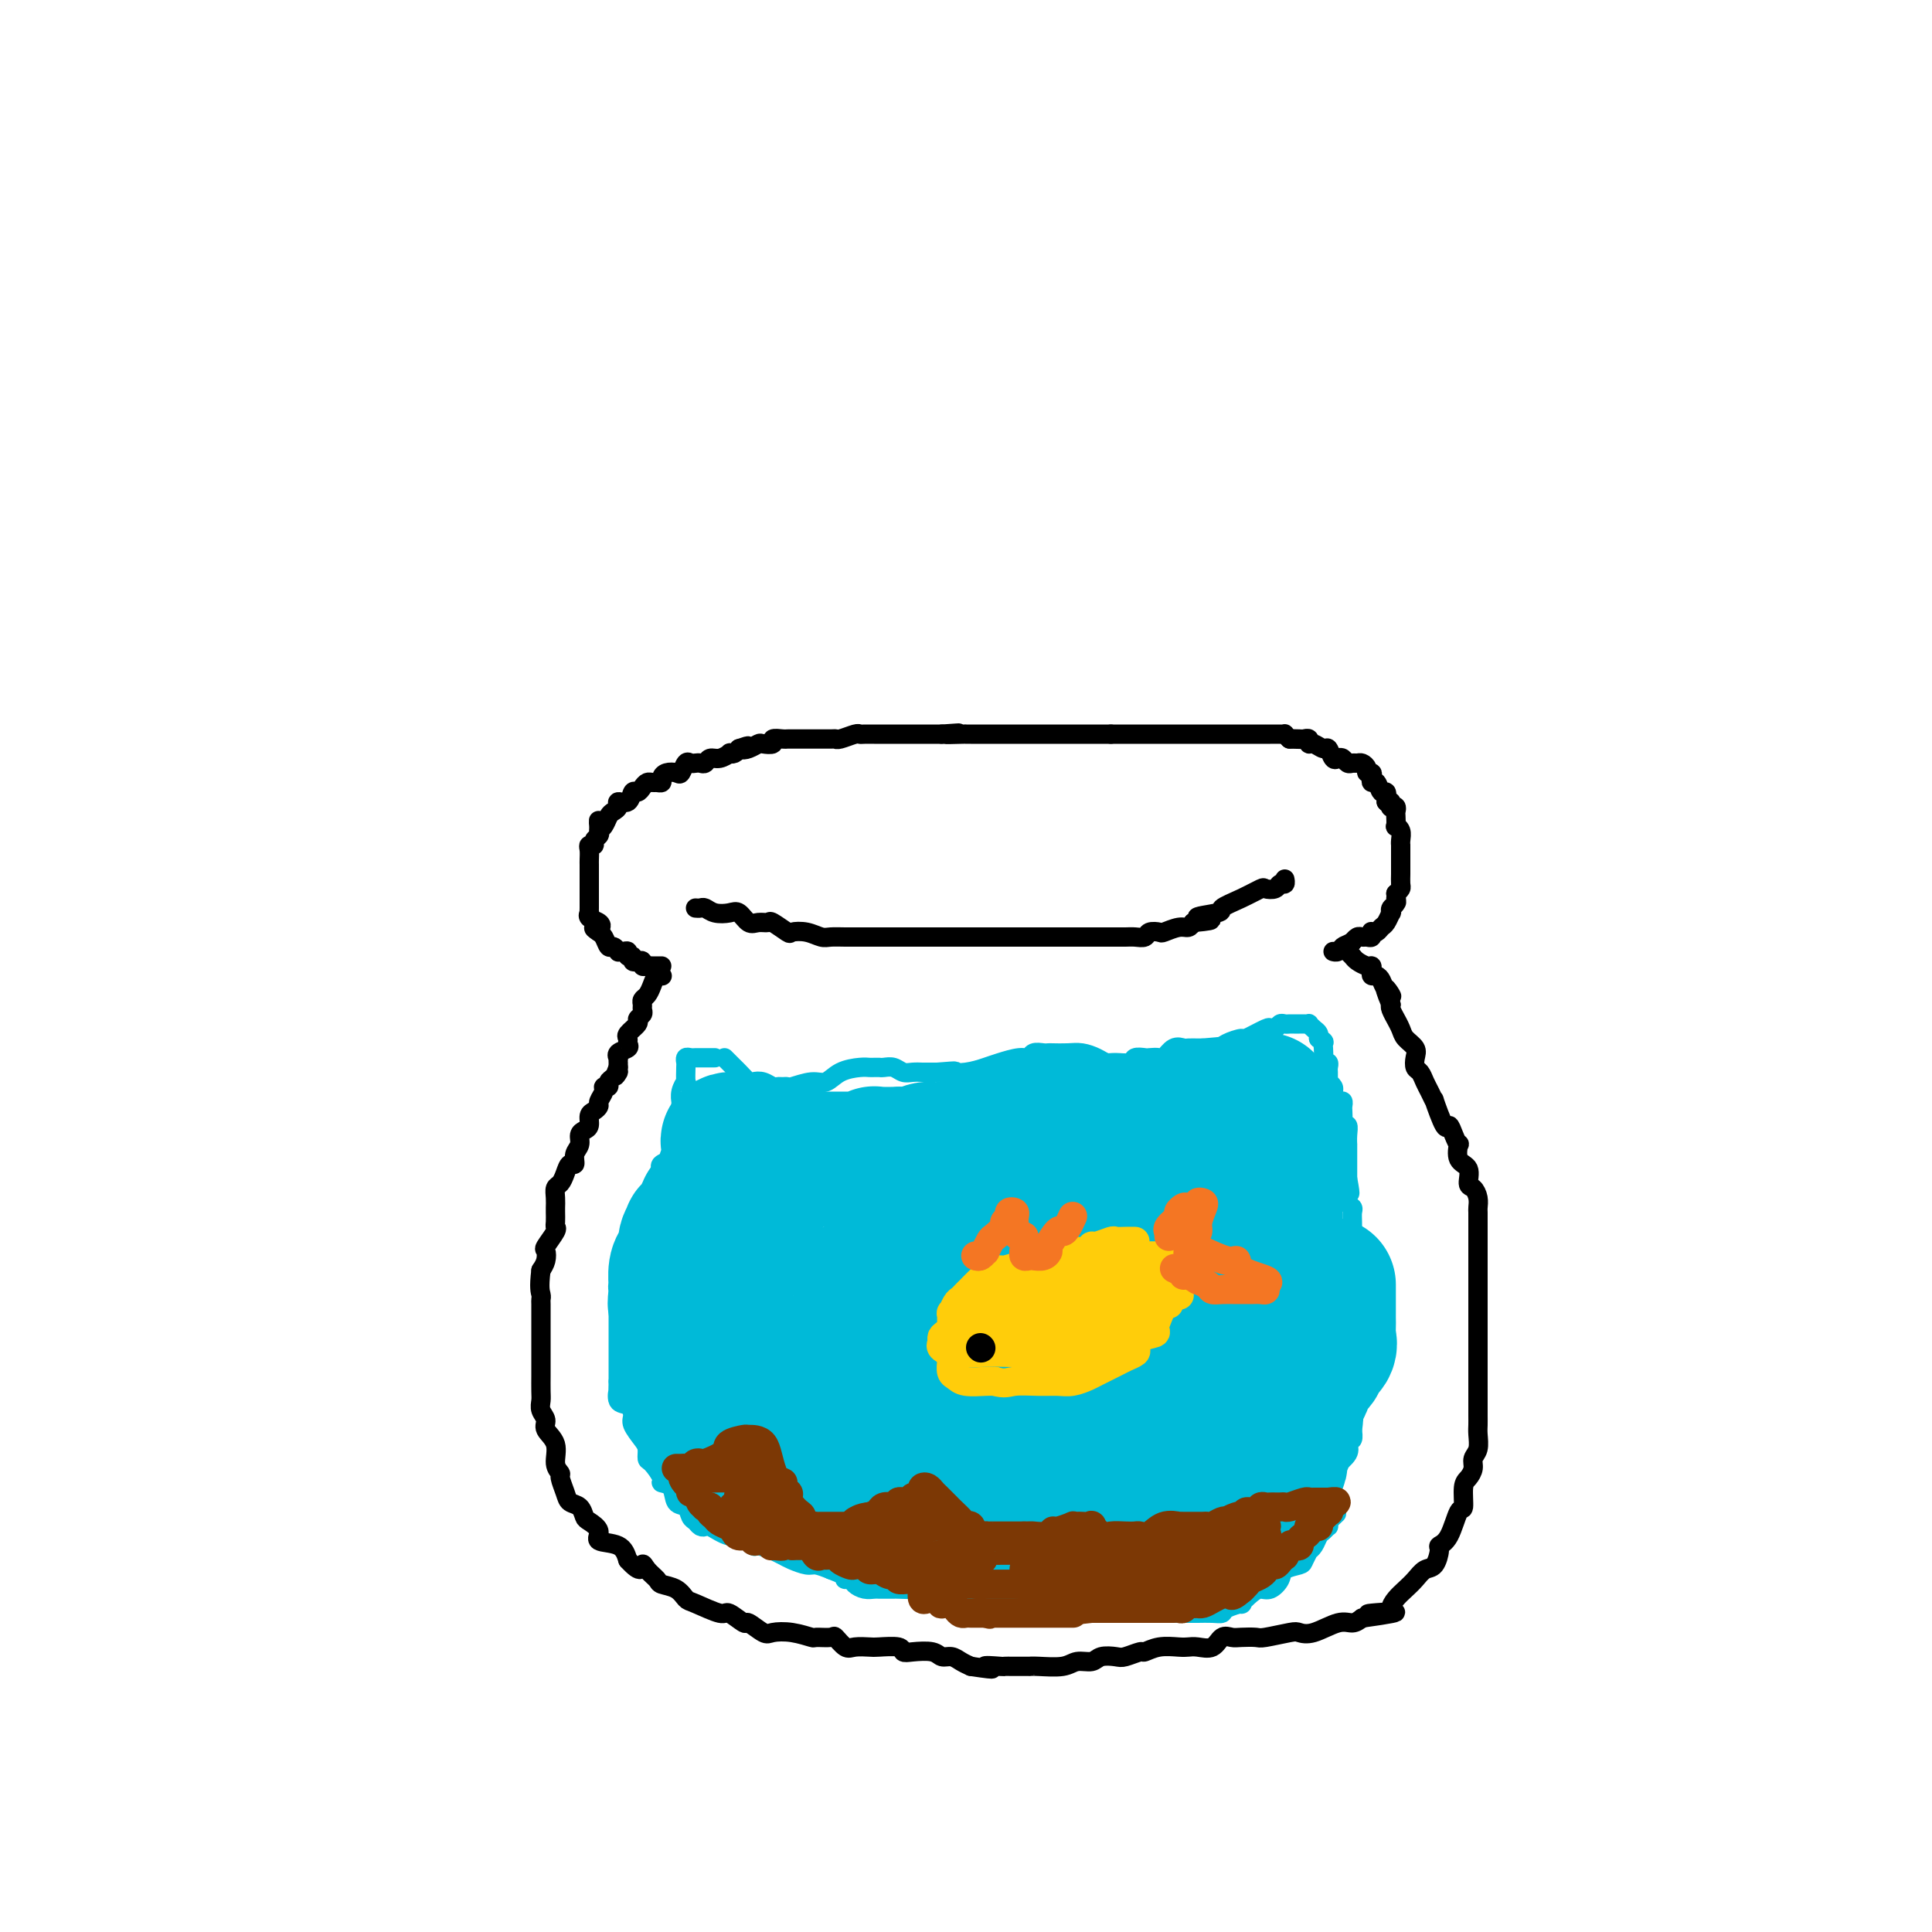 <svg viewBox='0 0 400 400' version='1.1' xmlns='http://www.w3.org/2000/svg' xmlns:xlink='http://www.w3.org/1999/xlink'><g fill='none' stroke='#000000' stroke-width='4' stroke-linecap='round' stroke-linejoin='round'><path d='M137,200c-0.331,-0.002 -0.662,-0.004 -1,0c-0.338,0.004 -0.682,0.015 -1,0c-0.318,-0.015 -0.611,-0.055 -1,0c-0.389,0.055 -0.874,0.207 -1,0c-0.126,-0.207 0.106,-0.772 0,-1c-0.106,-0.228 -0.549,-0.117 -1,0c-0.451,0.117 -0.908,0.242 -1,0c-0.092,-0.242 0.182,-0.850 0,-1c-0.182,-0.150 -0.818,0.157 -1,0c-0.182,-0.157 0.092,-0.778 0,-1c-0.092,-0.222 -0.549,-0.044 -1,0c-0.451,0.044 -0.894,-0.047 -1,0c-0.106,0.047 0.126,0.233 0,0c-0.126,-0.233 -0.608,-0.886 -1,-1c-0.392,-0.114 -0.693,0.310 -1,0c-0.307,-0.310 -0.621,-1.353 -1,-2c-0.379,-0.647 -0.823,-0.899 -1,-1c-0.177,-0.101 -0.089,-0.050 0,0'/><path d='M124,193c-2.044,-1.260 -0.653,-0.911 0,-1c0.653,-0.089 0.567,-0.615 0,-1c-0.567,-0.385 -1.616,-0.628 -2,-1c-0.384,-0.372 -0.103,-0.873 0,-1c0.103,-0.127 0.028,0.121 0,0c-0.028,-0.121 -0.007,-0.610 0,-1c0.007,-0.390 0.002,-0.682 0,-1c-0.002,-0.318 -0.001,-0.663 0,-1c0.001,-0.337 0.000,-0.667 0,-1c-0.000,-0.333 -0.000,-0.667 0,-1c0.000,-0.333 0.000,-0.663 0,-1c-0.000,-0.337 0.000,-0.682 0,-1c-0.000,-0.318 -0.000,-0.609 0,-1c0.000,-0.391 0.000,-0.882 0,-1c-0.000,-0.118 -0.001,0.136 0,0c0.001,-0.136 0.004,-0.663 0,-1c-0.004,-0.337 -0.016,-0.486 0,-1c0.016,-0.514 0.061,-1.395 0,-2c-0.061,-0.605 -0.226,-0.936 0,-1c0.226,-0.064 0.844,0.137 1,0c0.156,-0.137 -0.150,-0.614 0,-1c0.150,-0.386 0.757,-0.682 1,-1c0.243,-0.318 0.121,-0.659 0,-1'/><path d='M124,172c-0.047,-3.504 -0.166,-1.765 0,-1c0.166,0.765 0.617,0.554 1,0c0.383,-0.554 0.698,-1.453 1,-2c0.302,-0.547 0.592,-0.743 1,-1c0.408,-0.257 0.935,-0.576 1,-1c0.065,-0.424 -0.334,-0.954 0,-1c0.334,-0.046 1.399,0.390 2,0c0.601,-0.390 0.739,-1.607 1,-2c0.261,-0.393 0.647,0.038 1,0c0.353,-0.038 0.673,-0.545 1,-1c0.327,-0.455 0.662,-0.857 1,-1c0.338,-0.143 0.681,-0.028 1,0c0.319,0.028 0.614,-0.032 1,0c0.386,0.032 0.863,0.154 1,0c0.137,-0.154 -0.065,-0.585 0,-1c0.065,-0.415 0.399,-0.815 1,-1c0.601,-0.185 1.471,-0.155 2,0c0.529,0.155 0.719,0.433 1,0c0.281,-0.433 0.653,-1.579 1,-2c0.347,-0.421 0.670,-0.117 1,0c0.330,0.117 0.668,0.046 1,0c0.332,-0.046 0.657,-0.069 1,0c0.343,0.069 0.704,0.228 1,0c0.296,-0.228 0.527,-0.845 1,-1c0.473,-0.155 1.187,0.152 2,0c0.813,-0.152 1.723,-0.762 2,-1c0.277,-0.238 -0.079,-0.102 0,0c0.079,0.102 0.594,0.172 1,0c0.406,-0.172 0.703,-0.586 1,-1'/><path d='M153,155c3.136,-1.099 1.475,-0.346 1,0c-0.475,0.346 0.235,0.285 1,0c0.765,-0.285 1.585,-0.794 2,-1c0.415,-0.206 0.426,-0.108 1,0c0.574,0.108 1.712,0.225 2,0c0.288,-0.225 -0.275,-0.792 0,-1c0.275,-0.208 1.388,-0.056 2,0c0.612,0.056 0.724,0.015 1,0c0.276,-0.015 0.715,-0.004 1,0c0.285,0.004 0.416,0.001 1,0c0.584,-0.001 1.622,0.001 2,0c0.378,-0.001 0.098,-0.004 1,0c0.902,0.004 2.987,0.015 4,0c1.013,-0.015 0.953,-0.057 1,0c0.047,0.057 0.201,0.211 1,0c0.799,-0.211 2.241,-0.789 3,-1c0.759,-0.211 0.834,-0.057 1,0c0.166,0.057 0.424,0.015 1,0c0.576,-0.015 1.469,-0.004 2,0c0.531,0.004 0.701,0.001 1,0c0.299,-0.001 0.727,-0.000 1,0c0.273,0.000 0.392,0.000 1,0c0.608,-0.000 1.707,-0.000 2,0c0.293,0.000 -0.220,0.000 0,0c0.220,-0.000 1.171,-0.000 2,0c0.829,0.000 1.534,0.000 2,0c0.466,-0.000 0.692,-0.000 1,0c0.308,0.000 0.698,0.000 1,0c0.302,-0.000 0.515,-0.000 1,0c0.485,0.000 1.243,0.000 2,0'/><path d='M195,152c6.555,-0.464 1.941,-0.124 1,0c-0.941,0.124 1.789,0.033 3,0c1.211,-0.033 0.903,-0.009 1,0c0.097,0.009 0.600,0.002 1,0c0.400,-0.002 0.699,-0.001 1,0c0.301,0.001 0.604,0.000 1,0c0.396,-0.000 0.884,-0.000 1,0c0.116,0.000 -0.140,0.000 0,0c0.140,-0.000 0.675,-0.000 1,0c0.325,0.000 0.439,0.000 1,0c0.561,-0.000 1.567,-0.000 2,0c0.433,0.000 0.292,0.000 1,0c0.708,-0.000 2.266,-0.000 3,0c0.734,0.000 0.645,0.000 1,0c0.355,-0.000 1.156,-0.000 2,0c0.844,0.000 1.732,0.000 2,0c0.268,-0.000 -0.083,-0.000 0,0c0.083,0.000 0.601,0.000 1,0c0.399,-0.000 0.680,-0.000 1,0c0.320,0.000 0.680,0.000 1,0c0.320,-0.000 0.601,-0.000 1,0c0.399,0.000 0.915,0.000 1,0c0.085,-0.000 -0.261,-0.000 0,0c0.261,0.000 1.130,0.000 2,0c0.870,-0.000 1.741,-0.000 2,0c0.259,0.000 -0.096,0.000 0,0c0.096,-0.000 0.641,-0.000 1,0c0.359,0.000 0.531,0.000 1,0c0.469,0.000 1.234,0.000 2,0'/><path d='M230,152c5.544,0.000 1.904,0.000 1,0c-0.904,0.000 0.927,0.000 2,0c1.073,0.000 1.387,-0.000 2,0c0.613,0.000 1.525,0.000 2,0c0.475,-0.000 0.512,-0.000 1,0c0.488,0.000 1.425,0.000 2,0c0.575,-0.000 0.787,-0.000 1,0c0.213,0.000 0.429,0.000 1,0c0.571,-0.000 1.499,-0.000 2,0c0.501,0.000 0.576,0.000 1,0c0.424,-0.000 1.198,-0.000 2,0c0.802,0.000 1.633,0.000 2,0c0.367,-0.000 0.268,-0.000 1,0c0.732,0.000 2.293,0.000 3,0c0.707,-0.000 0.560,-0.000 1,0c0.440,0.000 1.467,0.000 2,0c0.533,-0.000 0.573,-0.000 1,0c0.427,0.000 1.241,0.000 2,0c0.759,-0.000 1.464,-0.000 2,0c0.536,0.000 0.904,0.000 1,0c0.096,-0.000 -0.080,-0.001 0,0c0.080,0.001 0.417,0.003 1,0c0.583,-0.003 1.414,-0.011 2,0c0.586,0.011 0.927,0.041 1,0c0.073,-0.041 -0.122,-0.155 0,0c0.122,0.155 0.561,0.577 1,1'/><path d='M267,153c5.901,0.156 2.155,0.046 1,0c-1.155,-0.046 0.281,-0.028 1,0c0.719,0.028 0.721,0.064 1,0c0.279,-0.064 0.834,-0.229 1,0c0.166,0.229 -0.058,0.854 0,1c0.058,0.146 0.397,-0.185 1,0c0.603,0.185 1.471,0.886 2,1c0.529,0.114 0.719,-0.358 1,0c0.281,0.358 0.653,1.546 1,2c0.347,0.454 0.671,0.174 1,0c0.329,-0.174 0.665,-0.244 1,0c0.335,0.244 0.668,0.800 1,1c0.332,0.200 0.662,0.043 1,0c0.338,-0.043 0.683,0.026 1,0c0.317,-0.026 0.607,-0.148 1,0c0.393,0.148 0.889,0.566 1,1c0.111,0.434 -0.163,0.885 0,1c0.163,0.115 0.765,-0.105 1,0c0.235,0.105 0.105,0.534 0,1c-0.105,0.466 -0.186,0.967 0,1c0.186,0.033 0.637,-0.404 1,0c0.363,0.404 0.636,1.647 1,2c0.364,0.353 0.818,-0.185 1,0c0.182,0.185 0.091,1.092 0,2'/><path d='M287,166c0.996,1.178 0.985,0.123 1,0c0.015,-0.123 0.057,0.687 0,1c-0.057,0.313 -0.211,0.130 0,0c0.211,-0.130 0.788,-0.207 1,0c0.212,0.207 0.061,0.699 0,1c-0.061,0.301 -0.030,0.413 0,1c0.030,0.587 0.061,1.650 0,2c-0.061,0.350 -0.212,-0.012 0,0c0.212,0.012 0.789,0.399 1,1c0.211,0.601 0.057,1.418 0,2c-0.057,0.582 -0.015,0.929 0,1c0.015,0.071 0.004,-0.136 0,0c-0.004,0.136 -0.001,0.614 0,1c0.001,0.386 0.000,0.680 0,1c-0.000,0.320 -0.000,0.667 0,1c0.000,0.333 0.001,0.653 0,1c-0.001,0.347 -0.003,0.723 0,1c0.003,0.277 0.011,0.456 0,1c-0.011,0.544 -0.041,1.454 0,2c0.041,0.546 0.155,0.727 0,1c-0.155,0.273 -0.577,0.636 -1,1'/><path d='M289,185c0.293,3.116 0.027,1.408 0,1c-0.027,-0.408 0.186,0.486 0,1c-0.186,0.514 -0.771,0.648 -1,1c-0.229,0.352 -0.103,0.921 0,1c0.103,0.079 0.181,-0.332 0,0c-0.181,0.332 -0.623,1.409 -1,2c-0.377,0.591 -0.689,0.698 -1,1c-0.311,0.302 -0.622,0.799 -1,1c-0.378,0.201 -0.822,0.107 -1,0c-0.178,-0.107 -0.089,-0.226 0,0c0.089,0.226 0.178,0.796 0,1c-0.178,0.204 -0.622,0.041 -1,0c-0.378,-0.041 -0.689,0.041 -1,0c-0.311,-0.041 -0.622,-0.203 -1,0c-0.378,0.203 -0.822,0.772 -1,1c-0.178,0.228 -0.089,0.114 0,0'/><path d='M280,195c-1.491,0.785 -1.719,0.746 -2,1c-0.281,0.254 -0.614,0.799 -1,1c-0.386,0.201 -0.825,0.057 -1,0c-0.175,-0.057 -0.088,-0.029 0,0'/><path d='M137,202c0.089,0.046 0.178,0.092 0,0c-0.178,-0.092 -0.622,-0.323 -1,0c-0.378,0.323 -0.690,1.200 -1,2c-0.310,0.800 -0.618,1.524 -1,2c-0.382,0.476 -0.839,0.705 -1,1c-0.161,0.295 -0.027,0.655 0,1c0.027,0.345 -0.053,0.673 0,1c0.053,0.327 0.239,0.651 0,1c-0.239,0.349 -0.902,0.723 -1,1c-0.098,0.277 0.368,0.455 0,1c-0.368,0.545 -1.570,1.455 -2,2c-0.430,0.545 -0.087,0.724 0,1c0.087,0.276 -0.082,0.647 0,1c0.082,0.353 0.414,0.686 0,1c-0.414,0.314 -1.575,0.609 -2,1c-0.425,0.391 -0.114,0.878 0,1c0.114,0.122 0.031,-0.121 0,0c-0.031,0.121 -0.009,0.606 0,1c0.009,0.394 0.004,0.697 0,1'/><path d='M128,221c-1.349,3.117 -0.222,1.409 0,1c0.222,-0.409 -0.461,0.481 -1,1c-0.539,0.519 -0.933,0.668 -1,1c-0.067,0.332 0.193,0.848 0,1c-0.193,0.152 -0.839,-0.061 -1,0c-0.161,0.061 0.163,0.397 0,1c-0.163,0.603 -0.814,1.475 -1,2c-0.186,0.525 0.091,0.704 0,1c-0.091,0.296 -0.550,0.708 -1,1c-0.450,0.292 -0.890,0.462 -1,1c-0.110,0.538 0.110,1.442 0,2c-0.110,0.558 -0.551,0.770 -1,1c-0.449,0.230 -0.908,0.477 -1,1c-0.092,0.523 0.183,1.323 0,2c-0.183,0.677 -0.822,1.232 -1,2c-0.178,0.768 0.106,1.749 0,2c-0.106,0.251 -0.603,-0.228 -1,0c-0.397,0.228 -0.695,1.164 -1,2c-0.305,0.836 -0.618,1.571 -1,2c-0.382,0.429 -0.834,0.552 -1,1c-0.166,0.448 -0.045,1.220 0,2c0.045,0.780 0.014,1.569 0,2c-0.014,0.431 -0.011,0.504 0,1c0.011,0.496 0.031,1.413 0,2c-0.031,0.587 -0.113,0.843 0,1c0.113,0.157 0.420,0.216 0,1c-0.420,0.784 -1.566,2.293 -2,3c-0.434,0.707 -0.155,0.614 0,1c0.155,0.386 0.187,1.253 0,2c-0.187,0.747 -0.594,1.373 -1,2'/><path d='M112,263c-0.464,3.709 -0.124,4.483 0,5c0.124,0.517 0.033,0.777 0,1c-0.033,0.223 -0.009,0.411 0,1c0.009,0.589 0.002,1.581 0,2c-0.002,0.419 -0.001,0.267 0,1c0.001,0.733 0.000,2.351 0,3c-0.000,0.649 -0.000,0.329 0,1c0.000,0.671 -0.000,2.333 0,3c0.000,0.667 0.000,0.339 0,1c-0.000,0.661 -0.001,2.313 0,3c0.001,0.687 0.005,0.411 0,1c-0.005,0.589 -0.017,2.044 0,3c0.017,0.956 0.065,1.413 0,2c-0.065,0.587 -0.243,1.305 0,2c0.243,0.695 0.906,1.367 1,2c0.094,0.633 -0.382,1.229 0,2c0.382,0.771 1.622,1.719 2,3c0.378,1.281 -0.107,2.897 0,4c0.107,1.103 0.806,1.695 1,2c0.194,0.305 -0.116,0.323 0,1c0.116,0.677 0.660,2.012 1,3c0.340,0.988 0.478,1.629 1,2c0.522,0.371 1.429,0.471 2,1c0.571,0.529 0.807,1.488 1,2c0.193,0.512 0.342,0.576 1,1c0.658,0.424 1.826,1.206 2,2c0.174,0.794 -0.645,1.598 0,2c0.645,0.402 2.756,0.400 4,1c1.244,0.600 1.622,1.800 2,3'/><path d='M130,323c2.970,3.289 2.896,1.510 3,1c0.104,-0.510 0.385,0.249 1,1c0.615,0.751 1.565,1.495 2,2c0.435,0.505 0.355,0.770 1,1c0.645,0.230 2.016,0.424 3,1c0.984,0.576 1.581,1.536 2,2c0.419,0.464 0.660,0.434 2,1c1.340,0.566 3.781,1.728 5,2c1.219,0.272 1.217,-0.347 2,0c0.783,0.347 2.350,1.661 3,2c0.650,0.339 0.381,-0.298 1,0c0.619,0.298 2.124,1.530 3,2c0.876,0.470 1.121,0.179 2,0c0.879,-0.179 2.392,-0.246 4,0c1.608,0.246 3.313,0.806 4,1c0.687,0.194 0.357,0.024 1,0c0.643,-0.024 2.260,0.099 3,0c0.740,-0.099 0.605,-0.418 1,0c0.395,0.418 1.322,1.575 2,2c0.678,0.425 1.109,0.118 2,0c0.891,-0.118 2.243,-0.045 3,0c0.757,0.045 0.920,0.064 2,0c1.080,-0.064 3.076,-0.209 4,0c0.924,0.209 0.775,0.773 1,1c0.225,0.227 0.823,0.116 2,0c1.177,-0.116 2.934,-0.238 4,0c1.066,0.238 1.440,0.837 2,1c0.560,0.163 1.305,-0.110 2,0c0.695,0.110 1.342,0.603 2,1c0.658,0.397 1.329,0.699 2,1'/><path d='M201,345c7.161,1.083 3.562,0.290 3,0c-0.562,-0.290 1.911,-0.078 3,0c1.089,0.078 0.792,0.021 1,0c0.208,-0.021 0.920,-0.004 2,0c1.080,0.004 2.529,-0.003 3,0c0.471,0.003 -0.036,0.016 0,0c0.036,-0.016 0.613,-0.060 2,0c1.387,0.060 3.583,0.226 5,0c1.417,-0.226 2.055,-0.844 3,-1c0.945,-0.156 2.197,0.150 3,0c0.803,-0.150 1.155,-0.757 2,-1c0.845,-0.243 2.182,-0.121 3,0c0.818,0.121 1.119,0.243 2,0c0.881,-0.243 2.344,-0.850 3,-1c0.656,-0.150 0.506,0.155 1,0c0.494,-0.155 1.630,-0.772 3,-1c1.370,-0.228 2.972,-0.069 4,0c1.028,0.069 1.483,0.047 2,0c0.517,-0.047 1.096,-0.118 2,0c0.904,0.118 2.134,0.424 3,0c0.866,-0.424 1.370,-1.577 2,-2c0.630,-0.423 1.388,-0.117 2,0c0.612,0.117 1.080,0.045 2,0c0.920,-0.045 2.292,-0.063 3,0c0.708,0.063 0.752,0.205 2,0c1.248,-0.205 3.699,-0.758 5,-1c1.301,-0.242 1.451,-0.173 2,0c0.549,0.173 1.498,0.448 3,0c1.502,-0.448 3.558,-1.621 5,-2c1.442,-0.379 2.269,0.034 3,0c0.731,-0.034 1.365,-0.517 2,-1'/><path d='M282,335c12.815,-1.783 4.354,-1.240 2,-1c-2.354,0.240 1.400,0.178 3,0c1.600,-0.178 1.047,-0.472 1,-1c-0.047,-0.528 0.410,-1.291 1,-2c0.590,-0.709 1.311,-1.363 2,-2c0.689,-0.637 1.346,-1.256 2,-2c0.654,-0.744 1.305,-1.613 2,-2c0.695,-0.387 1.432,-0.290 2,-1c0.568,-0.710 0.965,-2.225 1,-3c0.035,-0.775 -0.293,-0.810 0,-1c0.293,-0.190 1.205,-0.537 2,-2c0.795,-1.463 1.471,-4.044 2,-5c0.529,-0.956 0.911,-0.287 1,-1c0.089,-0.713 -0.116,-2.809 0,-4c0.116,-1.191 0.553,-1.478 1,-2c0.447,-0.522 0.904,-1.281 1,-2c0.096,-0.719 -0.171,-1.399 0,-2c0.171,-0.601 0.778,-1.123 1,-2c0.222,-0.877 0.060,-2.109 0,-3c-0.060,-0.891 -0.016,-1.440 0,-2c0.016,-0.560 0.004,-1.131 0,-2c-0.004,-0.869 -0.001,-2.036 0,-3c0.001,-0.964 0.000,-1.723 0,-3c-0.000,-1.277 -0.000,-3.070 0,-4c0.000,-0.930 0.000,-0.998 0,-2c-0.000,-1.002 -0.000,-2.939 0,-4c0.000,-1.061 0.000,-1.246 0,-2c-0.000,-0.754 -0.000,-2.079 0,-3c0.000,-0.921 0.000,-1.440 0,-2c-0.000,-0.560 -0.000,-1.160 0,-2c0.000,-0.840 0.000,-1.920 0,-3'/><path d='M306,265c-0.000,-5.727 -0.000,-2.545 0,-2c0.000,0.545 0.000,-1.545 0,-3c-0.000,-1.455 -0.000,-2.273 0,-3c0.000,-0.727 0.001,-1.363 0,-2c-0.001,-0.637 -0.003,-1.274 0,-2c0.003,-0.726 0.011,-1.540 0,-2c-0.011,-0.460 -0.039,-0.564 0,-1c0.039,-0.436 0.147,-1.203 0,-2c-0.147,-0.797 -0.547,-1.623 -1,-2c-0.453,-0.377 -0.958,-0.306 -1,-1c-0.042,-0.694 0.378,-2.153 0,-3c-0.378,-0.847 -1.555,-1.083 -2,-2c-0.445,-0.917 -0.160,-2.514 0,-3c0.160,-0.486 0.193,0.138 0,0c-0.193,-0.138 -0.611,-1.037 -1,-2c-0.389,-0.963 -0.748,-1.991 -1,-2c-0.252,-0.009 -0.396,1.001 -1,0c-0.604,-1.001 -1.667,-4.012 -2,-5c-0.333,-0.988 0.065,0.049 0,0c-0.065,-0.049 -0.592,-1.182 -1,-2c-0.408,-0.818 -0.696,-1.321 -1,-2c-0.304,-0.679 -0.624,-1.533 -1,-2c-0.376,-0.467 -0.807,-0.547 -1,-1c-0.193,-0.453 -0.147,-1.278 0,-2c0.147,-0.722 0.394,-1.340 0,-2c-0.394,-0.660 -1.430,-1.360 -2,-2c-0.570,-0.640 -0.675,-1.218 -1,-2c-0.325,-0.782 -0.871,-1.766 -1,-2c-0.129,-0.234 0.157,0.283 0,0c-0.157,-0.283 -0.759,-1.367 -1,-2c-0.241,-0.633 -0.120,-0.817 0,-1'/><path d='M288,208c-2.428,-5.680 -0.497,-2.880 0,-2c0.497,0.880 -0.441,-0.159 -1,-1c-0.559,-0.841 -0.738,-1.483 -1,-2c-0.262,-0.517 -0.608,-0.908 -1,-1c-0.392,-0.092 -0.830,0.116 -1,0c-0.170,-0.116 -0.073,-0.556 0,-1c0.073,-0.444 0.121,-0.893 0,-1c-0.121,-0.107 -0.411,0.129 -1,0c-0.589,-0.129 -1.478,-0.622 -2,-1c-0.522,-0.378 -0.679,-0.640 -1,-1c-0.321,-0.360 -0.806,-0.817 -1,-1c-0.194,-0.183 -0.097,-0.091 0,0'/><path d='M144,188c0.349,0.029 0.698,0.058 1,0c0.302,-0.058 0.556,-0.204 1,0c0.444,0.204 1.077,0.758 2,1c0.923,0.242 2.135,0.170 3,0c0.865,-0.170 1.381,-0.440 2,0c0.619,0.440 1.340,1.589 2,2c0.660,0.411 1.261,0.082 2,0c0.739,-0.082 1.618,0.082 2,0c0.382,-0.082 0.266,-0.411 1,0c0.734,0.411 2.317,1.560 3,2c0.683,0.440 0.465,0.170 1,0c0.535,-0.170 1.824,-0.242 3,0c1.176,0.242 2.239,0.797 3,1c0.761,0.203 1.219,0.054 2,0c0.781,-0.054 1.886,-0.015 3,0c1.114,0.015 2.236,0.004 3,0c0.764,-0.004 1.168,-0.001 2,0c0.832,0.001 2.090,0.000 3,0c0.910,-0.000 1.470,-0.000 2,0c0.530,0.000 1.029,0.000 2,0c0.971,-0.000 2.413,-0.000 3,0c0.587,0.000 0.317,0.000 1,0c0.683,-0.000 2.317,-0.000 3,0c0.683,0.000 0.415,0.000 1,0c0.585,-0.000 2.024,-0.000 3,0c0.976,0.000 1.488,0.000 2,0'/><path d='M200,194c4.694,0.000 1.430,0.000 1,0c-0.430,0.000 1.974,0.000 3,0c1.026,-0.000 0.673,0.000 1,0c0.327,-0.000 1.334,-0.000 2,0c0.666,0.000 0.990,0.000 1,0c0.010,-0.000 -0.295,-0.000 0,0c0.295,0.000 1.192,0.000 2,0c0.808,-0.000 1.529,-0.000 2,0c0.471,0.000 0.692,0.000 1,0c0.308,-0.000 0.702,-0.000 1,0c0.298,0.000 0.499,0.000 1,0c0.501,-0.000 1.300,-0.000 2,0c0.700,0.000 1.300,0.000 2,0c0.700,-0.000 1.501,-0.000 2,0c0.499,0.000 0.696,0.000 1,0c0.304,-0.000 0.714,-0.000 1,0c0.286,0.000 0.449,0.000 1,0c0.551,-0.000 1.491,-0.000 2,0c0.509,0.000 0.587,0.000 1,0c0.413,-0.000 1.160,-0.000 2,0c0.840,0.000 1.773,0.001 2,0c0.227,-0.001 -0.253,-0.004 0,0c0.253,0.004 1.238,0.015 2,0c0.762,-0.015 1.302,-0.055 2,0c0.698,0.055 1.556,0.207 2,0c0.444,-0.207 0.476,-0.773 1,-1c0.524,-0.227 1.541,-0.116 2,0c0.459,0.116 0.360,0.237 1,0c0.640,-0.237 2.018,-0.833 3,-1c0.982,-0.167 1.566,0.095 2,0c0.434,-0.095 0.717,-0.548 1,-1'/><path d='M247,191c7.258,-0.640 1.903,-0.739 1,-1c-0.903,-0.261 2.646,-0.683 4,-1c1.354,-0.317 0.513,-0.529 1,-1c0.487,-0.471 2.301,-1.202 4,-2c1.699,-0.798 3.282,-1.663 4,-2c0.718,-0.337 0.571,-0.147 1,0c0.429,0.147 1.435,0.249 2,0c0.565,-0.249 0.687,-0.850 1,-1c0.313,-0.150 0.815,0.152 1,0c0.185,-0.152 0.053,-0.758 0,-1c-0.053,-0.242 -0.026,-0.121 0,0'/></g>
<g fill='none' stroke='#00BAD8' stroke-width='4' stroke-linecap='round' stroke-linejoin='round'><path d='M150,219c0.325,0.324 0.650,0.647 1,1c0.350,0.353 0.727,0.735 1,1c0.273,0.265 0.444,0.415 1,1c0.556,0.585 1.497,1.607 2,2c0.503,0.393 0.568,0.158 1,0c0.432,-0.158 1.230,-0.239 2,0c0.770,0.239 1.513,0.797 2,1c0.487,0.203 0.717,0.050 1,0c0.283,-0.050 0.617,0.002 1,0c0.383,-0.002 0.814,-0.060 1,0c0.186,0.060 0.126,0.237 1,0c0.874,-0.237 2.682,-0.886 4,-1c1.318,-0.114 2.146,0.309 3,0c0.854,-0.309 1.735,-1.351 3,-2c1.265,-0.649 2.913,-0.906 4,-1c1.087,-0.094 1.614,-0.025 2,0c0.386,0.025 0.631,0.006 1,0c0.369,-0.006 0.861,0.002 1,0c0.139,-0.002 -0.076,-0.015 0,0c0.076,0.015 0.444,0.056 1,0c0.556,-0.056 1.300,-0.211 2,0c0.700,0.211 1.356,0.789 2,1c0.644,0.211 1.276,0.057 2,0c0.724,-0.057 1.541,-0.015 2,0c0.459,0.015 0.560,0.004 1,0c0.440,-0.004 1.220,-0.002 2,0'/><path d='M194,222c5.659,-0.477 3.305,-0.170 3,0c-0.305,0.170 1.438,0.204 3,0c1.562,-0.204 2.942,-0.647 4,-1c1.058,-0.353 1.793,-0.616 3,-1c1.207,-0.384 2.887,-0.887 4,-1c1.113,-0.113 1.659,0.166 2,0c0.341,-0.166 0.479,-0.776 1,-1c0.521,-0.224 1.427,-0.061 2,0c0.573,0.061 0.815,0.019 1,0c0.185,-0.019 0.315,-0.015 1,0c0.685,0.015 1.925,0.042 3,0c1.075,-0.042 1.983,-0.154 3,0c1.017,0.154 2.141,0.573 3,1c0.859,0.427 1.453,0.860 2,1c0.547,0.140 1.049,-0.015 2,0c0.951,0.015 2.353,0.200 3,0c0.647,-0.200 0.540,-0.784 1,-1c0.460,-0.216 1.488,-0.066 2,0c0.512,0.066 0.508,0.046 1,0c0.492,-0.046 1.479,-0.117 2,0c0.521,0.117 0.577,0.424 1,0c0.423,-0.424 1.213,-1.578 2,-2c0.787,-0.422 1.572,-0.113 2,0c0.428,0.113 0.500,0.030 1,0c0.500,-0.030 1.429,-0.009 2,0c0.571,0.009 0.786,0.004 1,0'/><path d='M249,217c8.686,-0.773 2.902,-0.206 1,0c-1.902,0.206 0.080,0.053 1,0c0.920,-0.053 0.780,-0.004 1,0c0.220,0.004 0.801,-0.035 1,0c0.199,0.035 0.015,0.146 0,0c-0.015,-0.146 0.139,-0.547 1,-1c0.861,-0.453 2.430,-0.958 3,-1c0.570,-0.042 0.142,0.377 1,0c0.858,-0.377 3.003,-1.551 4,-2c0.997,-0.449 0.844,-0.173 1,0c0.156,0.173 0.619,0.242 1,0c0.381,-0.242 0.680,-0.797 1,-1c0.320,-0.203 0.663,-0.054 1,0c0.337,0.054 0.669,0.015 1,0c0.331,-0.015 0.662,-0.005 1,0c0.338,0.005 0.682,0.004 1,0c0.318,-0.004 0.611,-0.012 1,0c0.389,0.012 0.875,0.046 1,0c0.125,-0.046 -0.110,-0.170 0,0c0.110,0.170 0.566,0.633 1,1c0.434,0.367 0.848,0.637 1,1c0.152,0.363 0.044,0.818 0,1c-0.044,0.182 -0.022,0.091 0,0'/><path d='M273,215c1.465,0.658 1.128,0.802 1,1c-0.128,0.198 -0.049,0.448 0,1c0.049,0.552 0.066,1.405 0,2c-0.066,0.595 -0.214,0.933 0,1c0.214,0.067 0.790,-0.136 1,0c0.210,0.136 0.055,0.610 0,1c-0.055,0.390 -0.011,0.696 0,1c0.011,0.304 -0.011,0.606 0,1c0.011,0.394 0.055,0.879 0,1c-0.055,0.121 -0.208,-0.121 0,0c0.208,0.121 0.777,0.606 1,1c0.223,0.394 0.098,0.697 0,1c-0.098,0.303 -0.170,0.605 0,1c0.170,0.395 0.582,0.883 1,1c0.418,0.117 0.843,-0.136 1,0c0.157,0.136 0.046,0.662 0,1c-0.046,0.338 -0.026,0.488 0,1c0.026,0.512 0.060,1.385 0,2c-0.060,0.615 -0.212,0.972 0,1c0.212,0.028 0.789,-0.273 1,0c0.211,0.273 0.057,1.120 0,2c-0.057,0.880 -0.015,1.794 0,2c0.015,0.206 0.004,-0.296 0,0c-0.004,0.296 -0.001,1.392 0,2c0.001,0.608 0.000,0.730 0,1c-0.000,0.270 -0.000,0.688 0,1c0.000,0.312 0.000,0.518 0,1c-0.000,0.482 -0.000,1.241 0,2'/><path d='M279,244c0.924,4.907 0.233,2.676 0,2c-0.233,-0.676 -0.010,0.203 0,1c0.010,0.797 -0.193,1.513 0,2c0.193,0.487 0.784,0.745 1,1c0.216,0.255 0.058,0.507 0,1c-0.058,0.493 -0.016,1.228 0,2c0.016,0.772 0.004,1.582 0,2c-0.004,0.418 -0.002,0.445 0,1c0.002,0.555 0.004,1.640 0,2c-0.004,0.360 -0.015,-0.004 0,0c0.015,0.004 0.057,0.378 0,1c-0.057,0.622 -0.211,1.494 0,2c0.211,0.506 0.789,0.646 1,1c0.211,0.354 0.057,0.921 0,1c-0.057,0.079 -0.015,-0.331 0,0c0.015,0.331 0.004,1.402 0,2c-0.004,0.598 -0.001,0.724 0,1c0.001,0.276 0.000,0.702 0,1c-0.000,0.298 -0.000,0.469 0,1c0.000,0.531 0.000,1.424 0,2c-0.000,0.576 -0.000,0.836 0,1c0.000,0.164 0.000,0.232 0,1c-0.000,0.768 -0.000,2.237 0,3c0.000,0.763 0.000,0.820 0,1c-0.000,0.180 -0.000,0.481 0,1c0.000,0.519 0.000,1.255 0,2c-0.000,0.745 -0.000,1.498 0,2c0.000,0.502 0.000,0.753 0,1c-0.000,0.247 -0.000,0.490 0,1c0.000,0.510 0.000,1.289 0,2c-0.000,0.711 -0.000,1.356 0,2'/><path d='M281,287c0.293,7.090 0.026,3.315 0,2c-0.026,-1.315 0.189,-0.168 0,1c-0.189,1.168 -0.782,2.359 -1,3c-0.218,0.641 -0.062,0.731 0,1c0.062,0.269 0.030,0.715 0,1c-0.030,0.285 -0.058,0.407 0,1c0.058,0.593 0.204,1.656 0,2c-0.204,0.344 -0.756,-0.030 -1,0c-0.244,0.030 -0.178,0.463 0,1c0.178,0.537 0.468,1.177 0,2c-0.468,0.823 -1.695,1.831 -2,2c-0.305,0.169 0.310,-0.499 0,0c-0.310,0.499 -1.547,2.166 -2,3c-0.453,0.834 -0.121,0.836 0,1c0.121,0.164 0.032,0.492 0,1c-0.032,0.508 -0.008,1.197 0,2c0.008,0.803 -0.002,1.721 0,2c0.002,0.279 0.015,-0.079 0,0c-0.015,0.079 -0.056,0.596 0,1c0.056,0.404 0.211,0.696 0,1c-0.211,0.304 -0.788,0.620 -1,1c-0.212,0.380 -0.061,0.823 0,1c0.061,0.177 0.030,0.089 0,0'/><path d='M148,219c-0.333,0.000 -0.666,0.000 -1,0c-0.334,-0.000 -0.668,-0.001 -1,0c-0.332,0.001 -0.663,0.004 -1,0c-0.337,-0.004 -0.679,-0.014 -1,0c-0.321,0.014 -0.622,0.054 -1,0c-0.378,-0.054 -0.832,-0.202 -1,0c-0.168,0.202 -0.049,0.753 0,1c0.049,0.247 0.027,0.190 0,1c-0.027,0.810 -0.060,2.488 0,3c0.060,0.512 0.212,-0.143 0,0c-0.212,0.143 -0.789,1.084 -1,2c-0.211,0.916 -0.057,1.808 0,2c0.057,0.192 0.016,-0.314 0,0c-0.016,0.314 -0.007,1.450 0,2c0.007,0.550 0.012,0.514 0,1c-0.012,0.486 -0.042,1.492 0,2c0.042,0.508 0.154,0.517 0,1c-0.154,0.483 -0.575,1.439 -1,2c-0.425,0.561 -0.853,0.728 -1,1c-0.147,0.272 -0.012,0.650 0,1c0.012,0.350 -0.100,0.671 0,1c0.100,0.329 0.412,0.665 0,1c-0.412,0.335 -1.546,0.667 -2,1c-0.454,0.333 -0.227,0.666 0,1'/><path d='M137,242c-0.789,3.735 -0.262,1.574 0,1c0.262,-0.574 0.260,0.440 0,1c-0.260,0.560 -0.778,0.666 -1,1c-0.222,0.334 -0.149,0.895 0,1c0.149,0.105 0.372,-0.245 0,0c-0.372,0.245 -1.339,1.087 -2,2c-0.661,0.913 -1.015,1.898 -1,3c0.015,1.102 0.398,2.323 0,3c-0.398,0.677 -1.578,0.812 -2,1c-0.422,0.188 -0.085,0.431 0,1c0.085,0.569 -0.083,1.466 0,2c0.083,0.534 0.415,0.705 0,1c-0.415,0.295 -1.579,0.713 -2,1c-0.421,0.287 -0.099,0.444 0,1c0.099,0.556 -0.026,1.511 0,2c0.026,0.489 0.203,0.511 0,1c-0.203,0.489 -0.786,1.444 -1,2c-0.214,0.556 -0.057,0.712 0,1c0.057,0.288 0.015,0.707 0,1c-0.015,0.293 -0.004,0.459 0,1c0.004,0.541 0.001,1.458 0,2c-0.001,0.542 -0.000,0.709 0,1c0.000,0.291 0.000,0.707 0,1c-0.000,0.293 -0.000,0.464 0,1c0.000,0.536 0.000,1.437 0,2c-0.000,0.563 -0.000,0.787 0,1c0.000,0.213 0.000,0.413 0,1c-0.000,0.587 -0.000,1.559 0,2c0.000,0.441 0.000,0.349 0,1c-0.000,0.651 -0.000,2.043 0,3c0.000,0.957 0.000,1.478 0,2'/><path d='M128,286c-0.127,4.208 0.055,2.229 0,2c-0.055,-0.229 -0.348,1.293 0,2c0.348,0.707 1.337,0.598 2,1c0.663,0.402 1.000,1.316 1,2c-0.000,0.684 -0.338,1.137 0,2c0.338,0.863 1.353,2.137 2,3c0.647,0.863 0.928,1.317 1,2c0.072,0.683 -0.065,1.595 0,2c0.065,0.405 0.331,0.301 1,1c0.669,0.699 1.741,2.199 2,3c0.259,0.801 -0.296,0.901 0,1c0.296,0.099 1.441,0.197 2,1c0.559,0.803 0.531,2.310 1,3c0.469,0.690 1.436,0.564 2,1c0.564,0.436 0.726,1.435 1,2c0.274,0.565 0.660,0.695 1,1c0.340,0.305 0.632,0.783 1,1c0.368,0.217 0.810,0.171 1,0c0.190,-0.171 0.129,-0.467 1,0c0.871,0.467 2.676,1.698 4,2c1.324,0.302 2.167,-0.326 3,0c0.833,0.326 1.655,1.607 2,2c0.345,0.393 0.213,-0.102 1,0c0.787,0.102 2.494,0.802 3,1c0.506,0.198 -0.189,-0.105 0,0c0.189,0.105 1.260,0.619 2,1c0.740,0.381 1.147,0.628 2,1c0.853,0.372 2.153,0.869 3,1c0.847,0.131 1.242,-0.106 2,0c0.758,0.106 1.879,0.553 3,1'/><path d='M172,325c4.805,1.857 3.319,2.000 3,2c-0.319,-0.000 0.531,-0.144 1,0c0.469,0.144 0.558,0.574 1,1c0.442,0.426 1.236,0.846 2,1c0.764,0.154 1.498,0.041 2,0c0.502,-0.041 0.773,-0.011 1,0c0.227,0.011 0.411,0.001 1,0c0.589,-0.001 1.585,0.006 2,0c0.415,-0.006 0.250,-0.026 1,0c0.750,0.026 2.416,0.098 3,0c0.584,-0.098 0.087,-0.367 1,0c0.913,0.367 3.236,1.370 4,2c0.764,0.630 -0.032,0.886 1,1c1.032,0.114 3.891,0.087 5,0c1.109,-0.087 0.467,-0.234 1,0c0.533,0.234 2.239,0.847 3,1c0.761,0.153 0.576,-0.155 1,0c0.424,0.155 1.458,0.774 2,1c0.542,0.226 0.591,0.061 1,0c0.409,-0.061 1.179,-0.016 2,0c0.821,0.016 1.693,0.004 2,0c0.307,-0.004 0.047,-0.001 1,0c0.953,0.001 3.118,0.000 4,0c0.882,-0.000 0.481,-0.000 1,0c0.519,0.000 1.958,0.000 3,0c1.042,-0.000 1.686,-0.000 2,0c0.314,0.000 0.297,0.000 1,0c0.703,-0.000 2.127,-0.000 3,0c0.873,0.000 1.197,0.000 2,0c0.803,-0.000 2.087,-0.000 3,0c0.913,0.000 1.457,0.000 2,0'/><path d='M234,334c4.899,-0.000 3.648,-0.000 4,0c0.352,0.000 2.308,0.001 4,0c1.692,-0.001 3.119,-0.003 4,0c0.881,0.003 1.214,0.011 2,0c0.786,-0.011 2.023,-0.040 3,0c0.977,0.040 1.693,0.148 2,0c0.307,-0.148 0.204,-0.552 1,-1c0.796,-0.448 2.492,-0.942 3,-1c0.508,-0.058 -0.172,0.318 0,0c0.172,-0.318 1.196,-1.332 2,-2c0.804,-0.668 1.389,-0.991 2,-1c0.611,-0.009 1.249,0.297 2,0c0.751,-0.297 1.617,-1.198 2,-2c0.383,-0.802 0.284,-1.507 1,-2c0.716,-0.493 2.247,-0.775 3,-1c0.753,-0.225 0.727,-0.393 1,-1c0.273,-0.607 0.847,-1.654 1,-2c0.153,-0.346 -0.113,0.008 0,0c0.113,-0.008 0.605,-0.379 1,-1c0.395,-0.621 0.694,-1.490 1,-2c0.306,-0.510 0.618,-0.659 1,-1c0.382,-0.341 0.834,-0.875 1,-1c0.166,-0.125 0.045,0.159 0,0c-0.045,-0.159 -0.013,-0.760 0,-1c0.013,-0.240 0.006,-0.120 0,0'/><path d='M275,315c3.000,-2.833 1.500,-1.417 0,0'/></g>
<g fill='none' stroke='#00BAD8' stroke-width='28' stroke-linecap='round' stroke-linejoin='round'><path d='M184,307c-0.354,-0.007 -0.709,-0.013 -1,0c-0.291,0.013 -0.519,0.046 -1,0c-0.481,-0.046 -1.214,-0.170 -2,0c-0.786,0.170 -1.624,0.634 -2,1c-0.376,0.366 -0.290,0.634 -1,1c-0.710,0.366 -2.218,0.830 -3,1c-0.782,0.170 -0.840,0.045 -1,0c-0.160,-0.045 -0.423,-0.011 -1,0c-0.577,0.011 -1.468,-0.001 -2,0c-0.532,0.001 -0.705,0.016 -1,0c-0.295,-0.016 -0.713,-0.064 -1,0c-0.287,0.064 -0.444,0.241 -1,0c-0.556,-0.241 -1.509,-0.900 -2,-1c-0.491,-0.100 -0.518,0.359 -1,0c-0.482,-0.359 -1.420,-1.535 -2,-2c-0.580,-0.465 -0.804,-0.218 -1,0c-0.196,0.218 -0.366,0.408 -1,0c-0.634,-0.408 -1.732,-1.413 -2,-2c-0.268,-0.587 0.293,-0.755 0,-1c-0.293,-0.245 -1.442,-0.566 -2,-1c-0.558,-0.434 -0.527,-0.981 -1,-2c-0.473,-1.019 -1.450,-2.510 -2,-3c-0.550,-0.490 -0.672,0.023 -1,0c-0.328,-0.023 -0.861,-0.580 -1,-1c-0.139,-0.420 0.118,-0.704 0,-1c-0.118,-0.296 -0.609,-0.605 -1,-1c-0.391,-0.395 -0.682,-0.876 -1,-1c-0.318,-0.124 -0.662,0.107 -1,0c-0.338,-0.107 -0.669,-0.554 -1,-1'/><path d='M147,293c-2.890,-2.571 -1.615,-1.000 -1,-1c0.615,-0.000 0.571,-1.572 0,-2c-0.571,-0.428 -1.670,0.289 -2,0c-0.330,-0.289 0.108,-1.582 0,-2c-0.108,-0.418 -0.761,0.040 -1,0c-0.239,-0.040 -0.064,-0.577 0,-1c0.064,-0.423 0.017,-0.733 0,-1c-0.017,-0.267 -0.006,-0.490 0,-1c0.006,-0.510 0.006,-1.306 0,-2c-0.006,-0.694 -0.017,-1.284 0,-2c0.017,-0.716 0.064,-1.556 0,-2c-0.064,-0.444 -0.238,-0.490 0,-1c0.238,-0.510 0.887,-1.483 1,-2c0.113,-0.517 -0.312,-0.576 0,-1c0.312,-0.424 1.360,-1.212 2,-2c0.640,-0.788 0.873,-1.576 1,-2c0.127,-0.424 0.147,-0.484 0,-1c-0.147,-0.516 -0.461,-1.489 0,-2c0.461,-0.511 1.697,-0.561 2,-1c0.303,-0.439 -0.327,-1.267 0,-2c0.327,-0.733 1.612,-1.370 2,-2c0.388,-0.630 -0.121,-1.252 0,-2c0.121,-0.748 0.873,-1.622 1,-2c0.127,-0.378 -0.372,-0.259 0,-1c0.372,-0.741 1.615,-2.343 2,-3c0.385,-0.657 -0.089,-0.369 0,-1c0.089,-0.631 0.740,-2.180 1,-3c0.260,-0.820 0.130,-0.910 0,-1'/><path d='M155,250c1.856,-4.662 0.497,-2.317 0,-2c-0.497,0.317 -0.133,-1.393 0,-2c0.133,-0.607 0.036,-0.112 0,0c-0.036,0.112 -0.010,-0.159 0,-1c0.010,-0.841 0.002,-2.254 0,-3c-0.002,-0.746 0.000,-0.827 0,-1c-0.000,-0.173 -0.003,-0.439 0,-1c0.003,-0.561 0.010,-1.417 0,-2c-0.010,-0.583 -0.039,-0.892 0,-1c0.039,-0.108 0.147,-0.015 0,0c-0.147,0.015 -0.547,-0.047 -1,0c-0.453,0.047 -0.958,0.204 -1,0c-0.042,-0.204 0.378,-0.768 0,-1c-0.378,-0.232 -1.554,-0.131 -2,0c-0.446,0.131 -0.161,0.293 0,1c0.161,0.707 0.197,1.960 0,3c-0.197,1.040 -0.628,1.869 -1,3c-0.372,1.131 -0.686,2.566 -1,4'/><path d='M149,247c-0.802,1.799 -0.808,0.797 -1,1c-0.192,0.203 -0.571,1.612 -1,2c-0.429,0.388 -0.907,-0.246 -1,0c-0.093,0.246 0.201,1.371 0,2c-0.201,0.629 -0.895,0.763 -1,1c-0.105,0.237 0.379,0.577 0,1c-0.379,0.423 -1.621,0.929 -2,1c-0.379,0.071 0.105,-0.291 0,0c-0.105,0.291 -0.799,1.237 -1,2c-0.201,0.763 0.089,1.343 0,2c-0.089,0.657 -0.559,1.392 -1,2c-0.441,0.608 -0.852,1.088 -1,2c-0.148,0.912 -0.033,2.255 0,3c0.033,0.745 -0.016,0.891 0,1c0.016,0.109 0.098,0.182 0,1c-0.098,0.818 -0.375,2.383 0,2c0.375,-0.383 1.404,-2.712 2,-4c0.596,-1.288 0.759,-1.534 2,-3c1.241,-1.466 3.558,-4.152 5,-6c1.442,-1.848 2.007,-2.857 3,-4c0.993,-1.143 2.412,-2.420 3,-3c0.588,-0.580 0.345,-0.462 1,-1c0.655,-0.538 2.206,-1.732 3,-3c0.794,-1.268 0.829,-2.611 1,-3c0.171,-0.389 0.477,0.174 1,0c0.523,-0.174 1.261,-1.087 2,-2'/><path d='M163,241c3.737,-4.426 1.578,-0.990 1,0c-0.578,0.990 0.425,-0.467 1,-1c0.575,-0.533 0.723,-0.143 1,0c0.277,0.143 0.684,0.038 1,0c0.316,-0.038 0.541,-0.011 1,0c0.459,0.011 1.153,0.004 2,0c0.847,-0.004 1.849,-0.005 3,0c1.151,0.005 2.452,0.015 3,0c0.548,-0.015 0.345,-0.057 1,0c0.655,0.057 2.169,0.211 3,0c0.831,-0.211 0.977,-0.788 1,-1c0.023,-0.212 -0.079,-0.061 1,0c1.079,0.061 3.339,0.031 4,0c0.661,-0.031 -0.278,-0.065 0,0c0.278,0.065 1.773,0.228 3,0c1.227,-0.228 2.187,-0.849 3,-1c0.813,-0.151 1.479,0.166 3,0c1.521,-0.166 3.898,-0.815 5,-1c1.102,-0.185 0.930,0.095 1,0c0.070,-0.095 0.383,-0.565 1,-1c0.617,-0.435 1.539,-0.835 2,-1c0.461,-0.165 0.462,-0.096 1,0c0.538,0.096 1.614,0.219 2,0c0.386,-0.219 0.083,-0.780 1,-1c0.917,-0.220 3.055,-0.098 4,0c0.945,0.098 0.699,0.171 1,0c0.301,-0.171 1.151,-0.585 2,-1'/><path d='M215,233c8.693,-1.238 4.427,-0.332 3,0c-1.427,0.332 -0.015,0.089 1,0c1.015,-0.089 1.634,-0.024 2,0c0.366,0.024 0.480,0.006 1,0c0.520,-0.006 1.448,-0.002 2,0c0.552,0.002 0.729,0.000 1,0c0.271,-0.000 0.635,-0.000 1,0c0.365,0.000 0.732,0.000 1,0c0.268,-0.000 0.439,-0.000 1,0c0.561,0.000 1.513,0.000 2,0c0.487,-0.000 0.509,0.000 1,0c0.491,-0.000 1.452,-0.000 2,0c0.548,0.000 0.682,0.000 1,0c0.318,-0.000 0.819,-0.000 1,0c0.181,0.000 0.041,0.001 1,0c0.959,-0.001 3.017,-0.004 4,0c0.983,0.004 0.892,0.015 1,0c0.108,-0.015 0.415,-0.057 1,0c0.585,0.057 1.447,0.211 2,0c0.553,-0.211 0.796,-0.788 1,-1c0.204,-0.212 0.369,-0.061 1,0c0.631,0.061 1.727,0.031 2,0c0.273,-0.031 -0.278,-0.064 0,0c0.278,0.064 1.384,0.224 2,0c0.616,-0.224 0.742,-0.831 1,-1c0.258,-0.169 0.646,0.099 1,0c0.354,-0.099 0.672,-0.565 1,-1c0.328,-0.435 0.665,-0.839 1,-1c0.335,-0.161 0.667,-0.081 1,0'/><path d='M255,229c1.860,-0.558 1.009,0.047 1,0c-0.009,-0.047 0.823,-0.745 1,-1c0.177,-0.255 -0.303,-0.068 0,0c0.303,0.068 1.388,0.016 2,0c0.612,-0.016 0.750,0.002 1,0c0.250,-0.002 0.610,-0.026 1,0c0.390,0.026 0.808,0.101 1,0c0.192,-0.101 0.156,-0.379 0,0c-0.156,0.379 -0.434,1.415 0,2c0.434,0.585 1.580,0.720 2,1c0.420,0.280 0.112,0.707 0,1c-0.112,0.293 -0.030,0.453 0,1c0.030,0.547 0.008,1.479 0,2c-0.008,0.521 -0.002,0.629 0,1c0.002,0.371 0.001,1.005 0,2c-0.001,0.995 -0.000,2.349 0,3c0.000,0.651 0.000,0.597 0,1c-0.000,0.403 -0.000,1.262 0,2c0.000,0.738 0.000,1.356 0,2c-0.000,0.644 -0.000,1.313 0,2c0.000,0.687 0.000,1.390 0,2c-0.000,0.610 -0.000,1.126 0,2c0.000,0.874 0.000,2.107 0,3c-0.000,0.893 -0.000,1.447 0,2'/><path d='M264,257c0.000,5.119 0.000,4.918 0,5c-0.000,0.082 -0.000,0.449 0,1c0.000,0.551 0.001,1.286 0,2c-0.001,0.714 -0.004,1.408 0,2c0.004,0.592 0.016,1.081 0,2c-0.016,0.919 -0.061,2.266 0,3c0.061,0.734 0.228,0.853 0,1c-0.228,0.147 -0.849,0.322 -1,1c-0.151,0.678 0.170,1.859 0,3c-0.170,1.141 -0.831,2.241 -1,3c-0.169,0.759 0.152,1.176 0,2c-0.152,0.824 -0.778,2.055 -1,3c-0.222,0.945 -0.039,1.605 0,2c0.039,0.395 -0.067,0.526 0,1c0.067,0.474 0.306,1.293 0,2c-0.306,0.707 -1.156,1.302 -2,2c-0.844,0.698 -1.680,1.498 -2,2c-0.320,0.502 -0.123,0.707 0,1c0.123,0.293 0.173,0.674 0,1c-0.173,0.326 -0.567,0.598 -1,1c-0.433,0.402 -0.904,0.934 -1,1c-0.096,0.066 0.184,-0.334 0,0c-0.184,0.334 -0.833,1.403 -1,2c-0.167,0.597 0.148,0.723 0,1c-0.148,0.277 -0.761,0.704 -1,1c-0.239,0.296 -0.106,0.461 0,1c0.106,0.539 0.183,1.454 0,2c-0.183,0.546 -0.626,0.724 -1,1c-0.374,0.276 -0.678,0.650 -1,1c-0.322,0.350 -0.661,0.675 -1,1'/><path d='M250,308c-2.496,4.332 -3.234,5.161 -4,6c-0.766,0.839 -1.558,1.688 -3,2c-1.442,0.312 -3.532,0.086 -5,0c-1.468,-0.086 -2.314,-0.033 -3,0c-0.686,0.033 -1.213,0.045 -2,0c-0.787,-0.045 -1.836,-0.148 -4,-1c-2.164,-0.852 -5.444,-2.455 -7,-3c-1.556,-0.545 -1.389,-0.034 -2,0c-0.611,0.034 -2.001,-0.411 -3,-1c-0.999,-0.589 -1.606,-1.324 -3,-2c-1.394,-0.676 -3.575,-1.294 -5,-2c-1.425,-0.706 -2.096,-1.498 -3,-2c-0.904,-0.502 -2.042,-0.712 -3,-1c-0.958,-0.288 -1.737,-0.655 -3,-1c-1.263,-0.345 -3.011,-0.670 -4,-1c-0.989,-0.330 -1.219,-0.667 -2,-1c-0.781,-0.333 -2.114,-0.662 -3,-1c-0.886,-0.338 -1.326,-0.686 -2,-1c-0.674,-0.314 -1.582,-0.594 -3,-1c-1.418,-0.406 -3.347,-0.937 -4,-1c-0.653,-0.063 -0.031,0.344 -1,0c-0.969,-0.344 -3.530,-1.439 -5,-2c-1.470,-0.561 -1.849,-0.589 -3,-1c-1.151,-0.411 -3.076,-1.206 -5,-2'/><path d='M168,292c-10.055,-3.912 -4.693,-2.191 -3,-2c1.693,0.191 -0.282,-1.149 -1,-2c-0.718,-0.851 -0.180,-1.214 0,-2c0.180,-0.786 0.003,-1.997 0,-3c-0.003,-1.003 0.169,-1.800 0,-3c-0.169,-1.200 -0.680,-2.805 1,-5c1.680,-2.195 5.549,-4.981 9,-7c3.451,-2.019 6.482,-3.273 12,-5c5.518,-1.727 13.523,-3.928 20,-5c6.477,-1.072 11.425,-1.014 16,-1c4.575,0.014 8.776,-0.016 12,0c3.224,0.016 5.471,0.078 9,0c3.529,-0.078 8.339,-0.296 10,0c1.661,0.296 0.172,1.106 0,2c-0.172,0.894 0.973,1.872 -4,4c-4.973,2.128 -16.063,5.407 -26,8c-9.937,2.593 -18.722,4.501 -26,6c-7.278,1.499 -13.051,2.588 -17,3c-3.949,0.412 -6.075,0.145 -7,0c-0.925,-0.145 -0.648,-0.169 -1,0c-0.352,0.169 -1.331,0.530 1,0c2.331,-0.530 7.974,-1.950 13,-3c5.026,-1.050 9.436,-1.728 16,-2c6.564,-0.272 15.282,-0.136 24,0'/><path d='M226,275c10.149,-0.779 9.020,-0.225 9,0c-0.020,0.225 1.068,0.123 2,0c0.932,-0.123 1.707,-0.266 2,0c0.293,0.266 0.103,0.941 0,1c-0.103,0.059 -0.118,-0.498 0,0c0.118,0.498 0.369,2.049 0,3c-0.369,0.951 -1.358,1.300 -4,3c-2.642,1.700 -6.937,4.751 -12,6c-5.063,1.249 -10.894,0.695 -15,1c-4.106,0.305 -6.487,1.469 -8,2c-1.513,0.531 -2.157,0.429 1,0c3.157,-0.429 10.117,-1.186 17,-2c6.883,-0.814 13.690,-1.684 18,-2c4.310,-0.316 6.122,-0.077 7,0c0.878,0.077 0.822,-0.009 1,0c0.178,0.009 0.591,0.114 1,0c0.409,-0.114 0.815,-0.446 1,0c0.185,0.446 0.150,1.671 0,3c-0.150,1.329 -0.414,2.763 -3,4c-2.586,1.237 -7.496,2.276 -12,4c-4.504,1.724 -8.604,4.134 -14,5c-5.396,0.866 -12.087,0.187 -16,0c-3.913,-0.187 -5.049,0.118 -6,0c-0.951,-0.118 -1.719,-0.659 -2,-1c-0.281,-0.341 -0.075,-0.483 0,-1c0.075,-0.517 0.020,-1.408 0,-2c-0.020,-0.592 -0.006,-0.883 0,-1c0.006,-0.117 0.003,-0.058 0,0'/><path d='M193,298c-0.311,-1.000 -0.089,-1.000 0,-1c0.089,0.000 0.044,0.000 0,0'/><path d='M169,299c0.417,0.372 0.834,0.744 1,1c0.166,0.256 0.082,0.397 0,1c-0.082,0.603 -0.162,1.667 0,2c0.162,0.333 0.566,-0.067 1,0c0.434,0.067 0.899,0.599 1,1c0.101,0.401 -0.162,0.671 0,1c0.162,0.329 0.750,0.718 1,1c0.250,0.282 0.162,0.458 0,1c-0.162,0.542 -0.399,1.452 0,2c0.399,0.548 1.434,0.736 2,1c0.566,0.264 0.663,0.606 1,1c0.337,0.394 0.913,0.842 1,1c0.087,0.158 -0.314,0.027 0,0c0.314,-0.027 1.342,0.049 2,0c0.658,-0.049 0.946,-0.223 1,0c0.054,0.223 -0.126,0.843 0,1c0.126,0.157 0.559,-0.150 1,0c0.441,0.150 0.892,0.759 1,1c0.108,0.241 -0.126,0.116 0,0c0.126,-0.116 0.611,-0.224 1,0c0.389,0.224 0.682,0.778 1,1c0.318,0.222 0.663,0.112 1,0c0.337,-0.112 0.667,-0.226 1,0c0.333,0.226 0.667,0.792 1,1c0.333,0.208 0.663,0.060 1,0c0.337,-0.060 0.682,-0.030 1,0c0.318,0.030 0.611,0.060 1,0c0.389,-0.060 0.874,-0.208 1,0c0.126,0.208 -0.107,0.774 0,1c0.107,0.226 0.553,0.113 1,0'/><path d='M192,317c2.992,1.112 0.973,-0.108 1,0c0.027,0.108 2.102,1.546 3,2c0.898,0.454 0.621,-0.075 1,0c0.379,0.075 1.415,0.753 2,1c0.585,0.247 0.719,0.064 1,0c0.281,-0.064 0.709,-0.010 1,0c0.291,0.010 0.444,-0.026 1,0c0.556,0.026 1.515,0.112 2,0c0.485,-0.112 0.496,-0.422 1,0c0.504,0.422 1.502,1.577 2,2c0.498,0.423 0.495,0.113 1,0c0.505,-0.113 1.519,-0.030 2,0c0.481,0.030 0.429,0.008 1,0c0.571,-0.008 1.766,-0.002 2,0c0.234,0.002 -0.495,0.002 0,0c0.495,-0.002 2.212,-0.004 3,0c0.788,0.004 0.648,0.015 1,0c0.352,-0.015 1.198,-0.056 2,0c0.802,0.056 1.562,0.207 2,0c0.438,-0.207 0.554,-0.774 1,-1c0.446,-0.226 1.220,-0.112 2,0c0.780,0.112 1.564,0.222 2,0c0.436,-0.222 0.522,-0.775 1,-1c0.478,-0.225 1.346,-0.120 2,0c0.654,0.120 1.092,0.256 2,0c0.908,-0.256 2.285,-0.904 3,-1c0.715,-0.096 0.770,0.359 1,0c0.230,-0.359 0.637,-1.531 1,-2c0.363,-0.469 0.681,-0.234 1,0'/><path d='M237,317c5.288,-0.790 3.507,-0.264 3,0c-0.507,0.264 0.260,0.267 1,0c0.740,-0.267 1.454,-0.804 2,-1c0.546,-0.196 0.925,-0.053 1,0c0.075,0.053 -0.152,0.014 0,0c0.152,-0.014 0.684,-0.004 1,0c0.316,0.004 0.416,0.003 1,0c0.584,-0.003 1.651,-0.008 2,0c0.349,0.008 -0.019,0.030 0,0c0.019,-0.030 0.426,-0.112 1,0c0.574,0.112 1.316,0.420 2,0c0.684,-0.420 1.312,-1.566 2,-2c0.688,-0.434 1.437,-0.155 2,0c0.563,0.155 0.938,0.184 1,0c0.062,-0.184 -0.191,-0.583 0,-1c0.191,-0.417 0.825,-0.851 1,-1c0.175,-0.149 -0.108,-0.014 0,0c0.108,0.014 0.607,-0.095 1,0c0.393,0.095 0.680,0.393 1,0c0.320,-0.393 0.674,-1.478 1,-2c0.326,-0.522 0.623,-0.480 1,-1c0.377,-0.520 0.832,-1.602 1,-2c0.168,-0.398 0.048,-0.114 0,0c-0.048,0.114 -0.024,0.057 0,0'/><path d='M262,307c0.823,-1.198 -0.120,-0.693 0,-1c0.120,-0.307 1.304,-1.426 2,-2c0.696,-0.574 0.904,-0.602 1,-1c0.096,-0.398 0.079,-1.166 0,-2c-0.079,-0.834 -0.219,-1.733 0,-2c0.219,-0.267 0.798,0.098 1,0c0.202,-0.098 0.026,-0.659 0,-1c-0.026,-0.341 0.096,-0.460 0,-1c-0.096,-0.540 -0.410,-1.499 0,-2c0.410,-0.501 1.545,-0.544 2,-1c0.455,-0.456 0.229,-1.325 0,-2c-0.229,-0.675 -0.460,-1.154 0,-2c0.460,-0.846 1.610,-2.057 2,-3c0.390,-0.943 0.021,-1.618 0,-2c-0.021,-0.382 0.306,-0.473 1,-1c0.694,-0.527 1.755,-1.492 2,-2c0.245,-0.508 -0.327,-0.558 0,-1c0.327,-0.442 1.552,-1.274 2,-2c0.448,-0.726 0.120,-1.346 0,-2c-0.120,-0.654 -0.032,-1.341 0,-2c0.032,-0.659 0.009,-1.290 0,-2c-0.009,-0.710 -0.002,-1.499 0,-2c0.002,-0.501 0.001,-0.712 0,-1c-0.001,-0.288 -0.000,-0.652 0,-1c0.000,-0.348 0.000,-0.681 0,-1c-0.000,-0.319 -0.000,-0.624 0,-1c0.000,-0.376 0.000,-0.822 0,-1c-0.000,-0.178 -0.000,-0.089 0,0'/><path d='M240,316c0.331,-0.001 0.663,-0.001 1,0c0.337,0.001 0.681,0.004 1,0c0.319,-0.004 0.614,-0.015 1,0c0.386,0.015 0.864,0.057 1,0c0.136,-0.057 -0.069,-0.211 0,0c0.069,0.211 0.414,0.788 1,1c0.586,0.212 1.415,0.058 2,0c0.585,-0.058 0.927,-0.019 1,0c0.073,0.019 -0.123,0.020 0,0c0.123,-0.020 0.566,-0.061 1,0c0.434,0.061 0.859,0.223 1,0c0.141,-0.223 -0.001,-0.830 0,-1c0.001,-0.170 0.145,0.099 0,0c-0.145,-0.099 -0.577,-0.565 -1,-1c-0.423,-0.435 -0.835,-0.839 -1,-1c-0.165,-0.161 -0.082,-0.081 0,0'/></g>
<g fill='none' stroke='#7C3805' stroke-width='6' stroke-linecap='round' stroke-linejoin='round'><path d='M140,304c0.334,0.008 0.668,0.016 1,0c0.332,-0.016 0.663,-0.055 1,0c0.337,0.055 0.679,0.205 1,0c0.321,-0.205 0.619,-0.765 1,-1c0.381,-0.235 0.845,-0.144 1,0c0.155,0.144 0.000,0.340 1,0c1.000,-0.340 3.154,-1.216 4,-2c0.846,-0.784 0.385,-1.476 1,-2c0.615,-0.524 2.307,-0.879 3,-1c0.693,-0.121 0.386,-0.006 1,0c0.614,0.006 2.149,-0.096 3,1c0.851,1.096 1.020,3.390 2,6c0.980,2.610 2.773,5.537 4,7c1.227,1.463 1.887,1.464 2,2c0.113,0.536 -0.322,1.608 0,2c0.322,0.392 1.400,0.105 2,0c0.600,-0.105 0.723,-0.028 1,0c0.277,0.028 0.707,0.008 1,0c0.293,-0.008 0.450,-0.002 1,0c0.550,0.002 1.494,0.001 2,0c0.506,-0.001 0.573,-0.000 1,0c0.427,0.000 1.213,0.000 2,0'/><path d='M176,316c1.312,-0.178 0.593,-0.622 1,-1c0.407,-0.378 1.941,-0.689 3,-1c1.059,-0.311 1.642,-0.623 2,-1c0.358,-0.377 0.491,-0.819 1,-1c0.509,-0.181 1.393,-0.100 2,0c0.607,0.100 0.936,0.219 1,0c0.064,-0.219 -0.138,-0.777 0,-1c0.138,-0.223 0.615,-0.112 1,0c0.385,0.112 0.678,0.223 1,0c0.322,-0.223 0.674,-0.781 1,-1c0.326,-0.219 0.626,-0.098 1,0c0.374,0.098 0.821,0.173 1,0c0.179,-0.173 0.088,-0.594 0,-1c-0.088,-0.406 -0.174,-0.795 0,-1c0.174,-0.205 0.609,-0.225 1,0c0.391,0.225 0.738,0.693 1,1c0.262,0.307 0.437,0.451 1,1c0.563,0.549 1.513,1.504 2,2c0.487,0.496 0.510,0.533 1,1c0.490,0.467 1.445,1.365 2,2c0.555,0.635 0.708,1.007 1,1c0.292,-0.007 0.722,-0.394 1,0c0.278,0.394 0.403,1.570 1,2c0.597,0.430 1.666,0.115 2,0c0.334,-0.115 -0.067,-0.031 0,0c0.067,0.031 0.604,0.008 1,0c0.396,-0.008 0.653,-0.002 1,0c0.347,0.002 0.786,0.001 1,0c0.214,-0.001 0.204,-0.000 1,0c0.796,0.000 2.398,0.000 4,0'/><path d='M212,318c1.833,-0.017 1.417,-0.061 2,0c0.583,0.061 2.166,0.227 3,0c0.834,-0.227 0.920,-0.845 1,-1c0.080,-0.155 0.152,0.155 1,0c0.848,-0.155 2.470,-0.773 3,-1c0.530,-0.227 -0.031,-0.063 0,0c0.031,0.063 0.656,0.024 1,0c0.344,-0.024 0.409,-0.035 1,0c0.591,0.035 1.709,0.114 2,0c0.291,-0.114 -0.245,-0.423 0,0c0.245,0.423 1.269,1.577 2,2c0.731,0.423 1.168,0.115 2,0c0.832,-0.115 2.059,-0.038 3,0c0.941,0.038 1.594,0.038 2,0c0.406,-0.038 0.563,-0.115 1,0c0.437,0.115 1.154,0.423 2,0c0.846,-0.423 1.822,-1.578 3,-2c1.178,-0.422 2.558,-0.113 3,0c0.442,0.113 -0.054,0.030 0,0c0.054,-0.030 0.658,-0.008 1,0c0.342,0.008 0.420,0.002 1,0c0.580,-0.002 1.660,0.000 2,0c0.340,-0.000 -0.060,-0.004 0,0c0.060,0.004 0.580,0.015 1,0c0.420,-0.015 0.742,-0.056 1,0c0.258,0.056 0.454,0.207 1,0c0.546,-0.207 1.442,-0.774 2,-1c0.558,-0.226 0.779,-0.113 1,0'/><path d='M254,315c6.675,-0.405 2.361,0.084 1,0c-1.361,-0.084 0.231,-0.739 1,-1c0.769,-0.261 0.717,-0.126 1,0c0.283,0.126 0.902,0.244 1,0c0.098,-0.244 -0.325,-0.850 0,-1c0.325,-0.150 1.396,0.156 2,0c0.604,-0.156 0.739,-0.774 1,-1c0.261,-0.226 0.648,-0.061 1,0c0.352,0.061 0.670,0.017 1,0c0.330,-0.017 0.673,-0.008 1,0c0.327,0.008 0.637,0.016 1,0c0.363,-0.016 0.779,-0.057 1,0c0.221,0.057 0.248,0.211 1,0c0.752,-0.211 2.230,-0.789 3,-1c0.770,-0.211 0.833,-0.057 1,0c0.167,0.057 0.436,0.015 1,0c0.564,-0.015 1.421,-0.004 2,0c0.579,0.004 0.880,0.001 1,0c0.120,-0.001 0.060,-0.001 0,0'/><path d='M275,311c3.252,-0.456 0.881,0.402 0,1c-0.881,0.598 -0.274,0.934 0,1c0.274,0.066 0.214,-0.140 0,0c-0.214,0.140 -0.583,0.625 -1,1c-0.417,0.375 -0.881,0.639 -1,1c-0.119,0.361 0.109,0.818 0,1c-0.109,0.182 -0.555,0.090 -1,0c-0.445,-0.090 -0.889,-0.178 -1,0c-0.111,0.178 0.111,0.623 0,1c-0.111,0.377 -0.554,0.687 -1,1c-0.446,0.313 -0.894,0.627 -1,1c-0.106,0.373 0.130,0.803 0,1c-0.130,0.197 -0.626,0.161 -1,0c-0.374,-0.161 -0.625,-0.445 -1,0c-0.375,0.445 -0.874,1.621 -1,2c-0.126,0.379 0.120,-0.038 0,0c-0.120,0.038 -0.606,0.531 -1,1c-0.394,0.469 -0.696,0.913 -1,1c-0.304,0.087 -0.610,-0.184 -1,0c-0.390,0.184 -0.864,0.823 -1,1c-0.136,0.177 0.065,-0.106 0,0c-0.065,0.106 -0.396,0.603 -1,1c-0.604,0.397 -1.482,0.694 -2,1c-0.518,0.306 -0.678,0.621 -1,1c-0.322,0.379 -0.806,0.823 -1,1c-0.194,0.177 -0.097,0.089 0,0'/><path d='M257,329c-3.110,2.721 -1.883,0.523 -2,0c-0.117,-0.523 -1.576,0.631 -2,1c-0.424,0.369 0.189,-0.045 0,0c-0.189,0.045 -1.178,0.548 -2,1c-0.822,0.452 -1.477,0.852 -2,1c-0.523,0.148 -0.914,0.043 -1,0c-0.086,-0.043 0.132,-0.026 0,0c-0.132,0.026 -0.613,0.059 -1,0c-0.387,-0.059 -0.681,-0.212 -1,0c-0.319,0.212 -0.663,0.789 -1,1c-0.337,0.211 -0.668,0.057 -1,0c-0.332,-0.057 -0.665,-0.015 -1,0c-0.335,0.015 -0.671,0.004 -1,0c-0.329,-0.004 -0.651,-0.001 -1,0c-0.349,0.001 -0.725,0.000 -1,0c-0.275,-0.000 -0.450,-0.000 -1,0c-0.550,0.000 -1.475,0.000 -2,0c-0.525,-0.000 -0.652,-0.000 -1,0c-0.348,0.000 -0.919,0.000 -1,0c-0.081,-0.000 0.329,-0.000 0,0c-0.329,0.000 -1.397,0.000 -2,0c-0.603,-0.000 -0.743,-0.000 -1,0c-0.257,0.000 -0.633,0.000 -1,0c-0.367,-0.000 -0.725,-0.000 -1,0c-0.275,0.000 -0.465,0.000 -1,0c-0.535,-0.000 -1.413,-0.000 -2,0c-0.587,0.000 -0.882,0.000 -1,0c-0.118,-0.000 -0.059,-0.000 0,0'/><path d='M226,333c-4.991,0.601 -1.967,0.105 -1,0c0.967,-0.105 -0.122,0.182 -1,0c-0.878,-0.182 -1.544,-0.833 -2,-1c-0.456,-0.167 -0.700,0.151 -1,0c-0.300,-0.151 -0.654,-0.772 -1,-1c-0.346,-0.228 -0.684,-0.064 -1,0c-0.316,0.064 -0.609,0.028 -1,0c-0.391,-0.028 -0.878,-0.046 -1,0c-0.122,0.046 0.122,0.157 0,0c-0.122,-0.157 -0.610,-0.582 -1,-1c-0.390,-0.418 -0.682,-0.830 -1,-1c-0.318,-0.170 -0.661,-0.098 -1,0c-0.339,0.098 -0.673,0.222 -1,0c-0.327,-0.222 -0.647,-0.792 -1,-1c-0.353,-0.208 -0.739,-0.056 -1,0c-0.261,0.056 -0.399,0.015 -1,0c-0.601,-0.015 -1.667,-0.004 -2,0c-0.333,0.004 0.065,0.001 0,0c-0.065,-0.001 -0.595,-0.000 -1,0c-0.405,0.000 -0.686,0.000 -1,0c-0.314,-0.000 -0.661,-0.000 -1,0c-0.339,0.000 -0.669,0.000 -1,0c-0.331,-0.000 -0.662,-0.000 -1,0c-0.338,0.000 -0.681,0.000 -1,0c-0.319,-0.000 -0.613,-0.000 -1,0c-0.387,0.000 -0.866,0.000 -1,0c-0.134,-0.000 0.078,-0.000 0,0c-0.078,0.000 -0.444,0.000 -1,0c-0.556,-0.000 -1.302,-0.000 -2,0c-0.698,0.000 -1.349,0.000 -2,0'/><path d='M195,328c-4.748,-0.775 -1.118,-0.211 0,0c1.118,0.211 -0.277,0.071 -1,0c-0.723,-0.071 -0.774,-0.072 -1,0c-0.226,0.072 -0.628,0.216 -1,0c-0.372,-0.216 -0.713,-0.794 -1,-1c-0.287,-0.206 -0.520,-0.041 -1,0c-0.480,0.041 -1.206,-0.040 -2,0c-0.794,0.040 -1.654,0.203 -2,0c-0.346,-0.203 -0.177,-0.771 0,-1c0.177,-0.229 0.361,-0.118 0,0c-0.361,0.118 -1.267,0.242 -2,0c-0.733,-0.242 -1.295,-0.849 -2,-1c-0.705,-0.151 -1.555,0.153 -2,0c-0.445,-0.153 -0.485,-0.763 -1,-1c-0.515,-0.237 -1.504,-0.102 -2,0c-0.496,0.102 -0.500,0.170 -1,0c-0.500,-0.170 -1.496,-0.580 -2,-1c-0.504,-0.420 -0.517,-0.852 -1,-1c-0.483,-0.148 -1.435,-0.011 -2,0c-0.565,0.011 -0.743,-0.102 -1,0c-0.257,0.102 -0.594,0.420 -1,0c-0.406,-0.420 -0.882,-1.577 -1,-2c-0.118,-0.423 0.123,-0.113 0,0c-0.123,0.113 -0.610,0.030 -1,0c-0.390,-0.030 -0.682,-0.008 -1,0c-0.318,0.008 -0.662,0.002 -1,0c-0.338,-0.002 -0.669,-0.001 -1,0'/><path d='M164,320c-5.128,-1.233 -2.448,-0.316 -2,0c0.448,0.316 -1.337,0.032 -2,0c-0.663,-0.032 -0.205,0.189 0,0c0.205,-0.189 0.158,-0.787 0,-1c-0.158,-0.213 -0.427,-0.042 -1,0c-0.573,0.042 -1.449,-0.044 -2,0c-0.551,0.044 -0.777,0.219 -1,0c-0.223,-0.219 -0.445,-0.832 -1,-1c-0.555,-0.168 -1.444,0.110 -2,0c-0.556,-0.110 -0.780,-0.607 -1,-1c-0.220,-0.393 -0.436,-0.684 -1,-1c-0.564,-0.316 -1.476,-0.659 -2,-1c-0.524,-0.341 -0.662,-0.679 -1,-1c-0.338,-0.321 -0.878,-0.624 -1,-1c-0.122,-0.376 0.175,-0.827 0,-1c-0.175,-0.173 -0.821,-0.070 -1,0c-0.179,0.070 0.111,0.107 0,0c-0.111,-0.107 -0.621,-0.357 -1,-1c-0.379,-0.643 -0.627,-1.677 -1,-2c-0.373,-0.323 -0.870,0.067 -1,0c-0.130,-0.067 0.106,-0.591 0,-1c-0.106,-0.409 -0.553,-0.705 -1,-1'/><path d='M142,307c-1.506,-1.718 0.229,-0.513 1,0c0.771,0.513 0.579,0.334 1,0c0.421,-0.334 1.454,-0.822 2,-1c0.546,-0.178 0.605,-0.048 1,0c0.395,0.048 1.126,0.012 2,0c0.874,-0.012 1.890,0.001 3,0c1.110,-0.001 2.315,-0.014 3,0c0.685,0.014 0.849,0.056 1,0c0.151,-0.056 0.289,-0.208 1,0c0.711,0.208 1.993,0.778 3,1c1.007,0.222 1.737,0.098 2,0c0.263,-0.098 0.058,-0.168 0,0c-0.058,0.168 0.030,0.574 0,1c-0.030,0.426 -0.179,0.870 0,1c0.179,0.130 0.687,-0.056 1,0c0.313,0.056 0.431,0.355 0,1c-0.431,0.645 -1.411,1.637 -2,2c-0.589,0.363 -0.789,0.097 -1,0c-0.211,-0.097 -0.435,-0.024 -1,0c-0.565,0.024 -1.471,-0.000 -2,0c-0.529,0.000 -0.680,0.025 -1,0c-0.320,-0.025 -0.807,-0.099 -1,0c-0.193,0.099 -0.090,0.373 0,0c0.090,-0.373 0.169,-1.392 0,-2c-0.169,-0.608 -0.584,-0.804 -1,-1'/><path d='M154,309c-1.083,-0.628 -0.290,-0.696 0,-1c0.290,-0.304 0.077,-0.842 0,-1c-0.077,-0.158 -0.018,0.063 0,0c0.018,-0.063 -0.006,-0.411 0,-1c0.006,-0.589 0.043,-1.420 0,-2c-0.043,-0.580 -0.165,-0.910 0,-1c0.165,-0.090 0.619,0.058 1,0c0.381,-0.058 0.691,-0.324 1,0c0.309,0.324 0.619,1.239 1,2c0.381,0.761 0.834,1.370 1,2c0.166,0.630 0.045,1.281 0,2c-0.045,0.719 -0.014,1.507 0,2c0.014,0.493 0.010,0.692 0,1c-0.010,0.308 -0.026,0.723 0,1c0.026,0.277 0.094,0.414 0,1c-0.094,0.586 -0.349,1.620 -1,2c-0.651,0.380 -1.698,0.104 -2,0c-0.302,-0.104 0.143,-0.037 0,0c-0.143,0.037 -0.873,0.043 -1,0c-0.127,-0.043 0.347,-0.135 0,-1c-0.347,-0.865 -1.517,-2.502 -2,-3c-0.483,-0.498 -0.281,0.143 0,0c0.281,-0.143 0.640,-1.072 1,-2'/><path d='M153,310c-0.386,-0.966 0.649,-0.381 1,0c0.351,0.381 0.017,0.556 1,1c0.983,0.444 3.283,1.155 5,2c1.717,0.845 2.849,1.824 4,3c1.151,1.176 2.319,2.550 3,3c0.681,0.450 0.876,-0.023 2,0c1.124,0.023 3.179,0.542 4,1c0.821,0.458 0.409,0.855 1,1c0.591,0.145 2.186,0.039 3,0c0.814,-0.039 0.847,-0.010 1,0c0.153,0.010 0.427,0.003 1,0c0.573,-0.003 1.446,-0.001 2,0c0.554,0.001 0.790,0.000 1,0c0.210,-0.000 0.396,-0.000 1,0c0.604,0.000 1.626,0.001 2,0c0.374,-0.001 0.098,-0.004 1,0c0.902,0.004 2.980,0.015 4,0c1.020,-0.015 0.983,-0.056 1,0c0.017,0.056 0.090,0.209 0,0c-0.090,-0.209 -0.343,-0.781 -1,-1c-0.657,-0.219 -1.717,-0.086 -3,0c-1.283,0.086 -2.787,0.126 -4,0c-1.213,-0.126 -2.134,-0.419 -3,-1c-0.866,-0.581 -1.676,-1.452 -2,-2c-0.324,-0.548 -0.162,-0.774 0,-1'/><path d='M178,316c-1.620,-1.243 0.329,-1.849 2,-2c1.671,-0.151 3.065,0.154 4,0c0.935,-0.154 1.412,-0.767 2,-1c0.588,-0.233 1.288,-0.086 2,0c0.712,0.086 1.437,0.111 2,0c0.563,-0.111 0.964,-0.359 1,0c0.036,0.359 -0.294,1.325 0,2c0.294,0.675 1.211,1.059 0,2c-1.211,0.941 -4.551,2.438 -6,3c-1.449,0.562 -1.008,0.189 -1,0c0.008,-0.189 -0.416,-0.194 0,-1c0.416,-0.806 1.673,-2.411 3,-3c1.327,-0.589 2.722,-0.160 4,0c1.278,0.160 2.437,0.053 3,0c0.563,-0.053 0.529,-0.051 1,0c0.471,0.051 1.446,0.150 2,0c0.554,-0.150 0.686,-0.548 1,0c0.314,0.548 0.809,2.041 1,3c0.191,0.959 0.076,1.385 0,2c-0.076,0.615 -0.114,1.419 0,2c0.114,0.581 0.381,0.939 0,1c-0.381,0.061 -1.410,-0.176 -2,0c-0.590,0.176 -0.740,0.765 -1,1c-0.260,0.235 -0.630,0.118 -1,0'/><path d='M195,325c-0.886,0.298 -1.100,0.041 -1,0c0.100,-0.041 0.513,0.132 1,0c0.487,-0.132 1.047,-0.571 2,-1c0.953,-0.429 2.300,-0.849 3,-1c0.700,-0.151 0.753,-0.033 1,0c0.247,0.033 0.687,-0.019 1,0c0.313,0.019 0.501,0.110 1,0c0.499,-0.110 1.311,-0.420 -1,0c-2.311,0.420 -7.746,1.570 -10,2c-2.254,0.430 -1.329,0.141 -1,0c0.329,-0.141 0.061,-0.133 0,0c-0.061,0.133 0.084,0.389 0,0c-0.084,-0.389 -0.399,-1.425 0,-2c0.399,-0.575 1.511,-0.688 3,-1c1.489,-0.312 3.356,-0.821 5,-1c1.644,-0.179 3.065,-0.027 5,0c1.935,0.027 4.385,-0.070 6,0c1.615,0.070 2.395,0.306 3,1c0.605,0.694 1.036,1.846 2,3c0.964,1.154 2.463,2.309 3,3c0.537,0.691 0.113,0.917 0,1c-0.113,0.083 0.085,0.022 0,0c-0.085,-0.022 -0.453,-0.006 -1,0c-0.547,0.006 -1.274,0.003 -2,0'/><path d='M215,329c-0.849,-0.489 -1.470,-2.212 -2,-3c-0.530,-0.788 -0.969,-0.642 -1,-1c-0.031,-0.358 0.345,-1.220 1,-2c0.655,-0.780 1.589,-1.477 3,-2c1.411,-0.523 3.300,-0.873 5,-1c1.700,-0.127 3.212,-0.031 5,0c1.788,0.031 3.853,-0.001 5,0c1.147,0.001 1.377,0.037 2,0c0.623,-0.037 1.638,-0.146 2,0c0.362,0.146 0.072,0.547 0,1c-0.072,0.453 0.073,0.958 0,1c-0.073,0.042 -0.363,-0.379 -1,0c-0.637,0.379 -1.620,1.559 -3,2c-1.380,0.441 -3.157,0.143 -4,0c-0.843,-0.143 -0.752,-0.129 -1,0c-0.248,0.129 -0.835,0.374 -1,0c-0.165,-0.374 0.092,-1.368 1,-2c0.908,-0.632 2.468,-0.902 4,-1c1.532,-0.098 3.038,-0.024 4,0c0.962,0.024 1.381,-0.001 2,0c0.619,0.001 1.438,0.027 2,0c0.562,-0.027 0.868,-0.109 1,0c0.132,0.109 0.089,0.407 0,1c-0.089,0.593 -0.223,1.479 -1,2c-0.777,0.521 -2.198,0.676 -4,1c-1.802,0.324 -3.985,0.818 -6,1c-2.015,0.182 -3.861,0.052 -5,0c-1.139,-0.052 -1.569,-0.026 -2,0'/><path d='M221,326c-2.918,0.054 -1.712,-0.812 -1,-1c0.712,-0.188 0.931,0.304 1,0c0.069,-0.304 -0.011,-1.402 1,-2c1.011,-0.598 3.112,-0.697 5,-1c1.888,-0.303 3.564,-0.811 6,-1c2.436,-0.189 5.634,-0.058 7,0c1.366,0.058 0.901,0.042 1,0c0.099,-0.042 0.761,-0.111 1,0c0.239,0.111 0.054,0.402 0,1c-0.054,0.598 0.024,1.504 0,2c-0.024,0.496 -0.149,0.581 0,1c0.149,0.419 0.572,1.172 -2,2c-2.572,0.828 -8.139,1.730 -11,2c-2.861,0.270 -3.017,-0.092 -3,0c0.017,0.092 0.206,0.637 0,0c-0.206,-0.637 -0.808,-2.458 0,-3c0.808,-0.542 3.026,0.194 5,0c1.974,-0.194 3.704,-1.320 6,-2c2.296,-0.680 5.157,-0.915 7,-1c1.843,-0.085 2.668,-0.018 4,0c1.332,0.018 3.172,-0.011 4,0c0.828,0.011 0.645,0.063 1,0c0.355,-0.063 1.250,-0.241 1,0c-0.250,0.241 -1.644,0.902 -2,1c-0.356,0.098 0.327,-0.365 -1,0c-1.327,0.365 -4.665,1.560 -7,2c-2.335,0.440 -3.667,0.126 -5,0c-1.333,-0.126 -2.666,-0.063 -4,0'/><path d='M235,326c-2.642,0.515 -0.746,0.302 0,0c0.746,-0.302 0.343,-0.692 0,-1c-0.343,-0.308 -0.627,-0.535 1,-1c1.627,-0.465 5.163,-1.169 8,-2c2.837,-0.831 4.974,-1.788 7,-2c2.026,-0.212 3.939,0.323 6,0c2.061,-0.323 4.268,-1.503 5,-2c0.732,-0.497 -0.011,-0.311 -1,0c-0.989,0.311 -2.222,0.747 -3,1c-0.778,0.253 -1.100,0.323 -3,1c-1.900,0.677 -5.377,1.961 -6,2c-0.623,0.039 1.609,-1.167 3,-2c1.391,-0.833 1.942,-1.292 3,-2c1.058,-0.708 2.623,-1.665 4,-2c1.377,-0.335 2.565,-0.049 3,0c0.435,0.049 0.117,-0.138 0,0c-0.117,0.138 -0.034,0.603 0,1c0.034,0.397 0.020,0.727 0,1c-0.020,0.273 -0.047,0.490 0,1c0.047,0.510 0.167,1.312 0,2c-0.167,0.688 -0.622,1.262 -2,2c-1.378,0.738 -3.679,1.639 -5,2c-1.321,0.361 -1.660,0.180 -2,0'/><path d='M253,325c-1.928,0.539 -3.247,0.887 -4,1c-0.753,0.113 -0.941,-0.010 -1,0c-0.059,0.010 0.009,0.153 0,0c-0.009,-0.153 -0.097,-0.601 0,-1c0.097,-0.399 0.380,-0.748 1,-1c0.620,-0.252 1.578,-0.407 3,-1c1.422,-0.593 3.306,-1.626 5,-2c1.694,-0.374 3.196,-0.091 4,0c0.804,0.091 0.909,-0.010 1,0c0.091,0.010 0.168,0.132 -1,1c-1.168,0.868 -3.583,2.480 -5,3c-1.417,0.520 -1.838,-0.054 -3,0c-1.162,0.054 -3.067,0.736 -4,1c-0.933,0.264 -0.894,0.109 -1,0c-0.106,-0.109 -0.357,-0.173 -1,0c-0.643,0.173 -1.676,0.582 -2,1c-0.324,0.418 0.063,0.844 0,1c-0.063,0.156 -0.576,0.042 -1,0c-0.424,-0.042 -0.757,-0.011 -1,0c-0.243,0.011 -0.394,0.003 -1,0c-0.606,-0.003 -1.668,-0.001 -2,0c-0.332,0.001 0.064,0.000 0,0c-0.064,-0.000 -0.590,-0.000 -1,0c-0.410,0.000 -0.705,0.000 -1,0'/><path d='M238,328c-3.963,1.083 -2.371,0.290 -2,0c0.371,-0.290 -0.478,-0.078 -1,0c-0.522,0.078 -0.717,0.021 -1,0c-0.283,-0.021 -0.653,-0.006 -1,0c-0.347,0.006 -0.669,0.001 -1,0c-0.331,-0.001 -0.670,-0.000 -1,0c-0.330,0.000 -0.651,0.000 -1,0c-0.349,-0.000 -0.726,-0.000 -1,0c-0.274,0.000 -0.443,0.000 -1,0c-0.557,-0.000 -1.500,-0.000 -2,0c-0.500,0.000 -0.557,0.000 -1,0c-0.443,-0.000 -1.271,-0.000 -2,0c-0.729,0.000 -1.360,0.000 -2,0c-0.640,-0.000 -1.288,0.000 -2,0c-0.712,-0.000 -1.486,-0.000 -2,0c-0.514,0.000 -0.767,0.000 -1,0c-0.233,-0.000 -0.447,-0.000 -1,0c-0.553,0.000 -1.444,0.000 -2,0c-0.556,-0.000 -0.778,-0.000 -1,0c-0.222,0.000 -0.445,0.000 -1,0c-0.555,-0.000 -1.443,-0.000 -2,0c-0.557,0.000 -0.781,0.001 -1,0c-0.219,-0.001 -0.431,-0.004 -1,0c-0.569,0.004 -1.496,0.015 -2,0c-0.504,-0.015 -0.585,-0.057 -1,0c-0.415,0.057 -1.163,0.211 -2,0c-0.837,-0.211 -1.764,-0.788 -2,-1c-0.236,-0.212 0.218,-0.061 0,0c-0.218,0.061 -1.109,0.030 -2,0'/><path d='M198,327c-6.161,-0.319 -1.563,-0.617 0,-1c1.563,-0.383 0.091,-0.849 -1,-1c-1.091,-0.151 -1.803,0.015 -2,0c-0.197,-0.015 0.119,-0.211 0,0c-0.119,0.211 -0.673,0.829 -1,1c-0.327,0.171 -0.428,-0.104 -1,0c-0.572,0.104 -1.614,0.588 -2,1c-0.386,0.412 -0.114,0.752 0,1c0.114,0.248 0.072,0.405 0,1c-0.072,0.595 -0.173,1.627 0,2c0.173,0.373 0.619,0.086 1,0c0.381,-0.086 0.697,0.029 1,0c0.303,-0.029 0.592,-0.201 1,0c0.408,0.201 0.935,0.776 1,1c0.065,0.224 -0.334,0.099 0,0c0.334,-0.099 1.399,-0.170 2,0c0.601,0.170 0.738,0.581 1,1c0.262,0.419 0.647,0.844 1,1c0.353,0.156 0.672,0.042 1,0c0.328,-0.042 0.665,-0.011 1,0c0.335,0.011 0.667,0.003 1,0c0.333,-0.003 0.667,-0.001 1,0c0.333,0.001 0.667,0.000 1,0'/><path d='M204,334c1.963,0.464 0.371,0.124 0,0c-0.371,-0.124 0.478,-0.033 1,0c0.522,0.033 0.717,0.009 1,0c0.283,-0.009 0.653,-0.002 1,0c0.347,0.002 0.670,0.001 1,0c0.330,-0.001 0.666,-0.000 1,0c0.334,0.000 0.666,0.000 1,0c0.334,-0.000 0.671,-0.000 1,0c0.329,0.000 0.652,0.000 1,0c0.348,-0.000 0.723,-0.000 1,0c0.277,0.000 0.456,0.000 1,0c0.544,-0.000 1.454,-0.000 2,0c0.546,0.000 0.728,0.000 1,0c0.272,-0.000 0.634,-0.000 1,0c0.366,0.000 0.737,0.000 1,0c0.263,-0.000 0.417,-0.000 1,0c0.583,0.000 1.595,0.000 2,0c0.405,-0.000 0.202,-0.000 0,0'/></g>
<g fill='none' stroke='#FFCD0A' stroke-width='6' stroke-linecap='round' stroke-linejoin='round'><path d='M235,257c-0.627,-0.009 -1.253,-0.017 -2,0c-0.747,0.017 -1.613,0.061 -2,0c-0.387,-0.061 -0.295,-0.226 -1,0c-0.705,0.226 -2.208,0.845 -3,1c-0.792,0.155 -0.872,-0.153 -1,0c-0.128,0.153 -0.305,0.767 -1,1c-0.695,0.233 -1.909,0.086 -3,0c-1.091,-0.086 -2.059,-0.110 -3,0c-0.941,0.110 -1.853,0.355 -3,1c-1.147,0.645 -2.528,1.688 -3,2c-0.472,0.312 -0.035,-0.109 -1,0c-0.965,0.109 -3.332,0.749 -4,1c-0.668,0.251 0.364,0.112 0,0c-0.364,-0.112 -2.125,-0.199 -3,0c-0.875,0.199 -0.864,0.684 -1,1c-0.136,0.316 -0.417,0.465 -1,1c-0.583,0.535 -1.466,1.458 -2,2c-0.534,0.542 -0.717,0.702 -1,1c-0.283,0.298 -0.664,0.733 -1,1c-0.336,0.267 -0.626,0.364 -1,1c-0.374,0.636 -0.832,1.809 -1,2c-0.168,0.191 -0.045,-0.602 0,0c0.045,0.602 0.011,2.599 0,4c-0.011,1.401 -0.000,2.206 0,3c0.000,0.794 -0.010,1.575 0,2c0.010,0.425 0.040,0.492 0,1c-0.040,0.508 -0.152,1.457 0,2c0.152,0.543 0.566,0.682 1,1c0.434,0.318 0.886,0.816 2,1c1.114,0.184 2.890,0.052 4,0c1.110,-0.052 1.555,-0.026 2,0'/><path d='M206,286c2.050,0.618 2.675,0.162 4,0c1.325,-0.162 3.350,-0.031 5,0c1.650,0.031 2.925,-0.037 4,0c1.075,0.037 1.950,0.179 3,0c1.050,-0.179 2.275,-0.678 3,-1c0.725,-0.322 0.951,-0.466 2,-1c1.049,-0.534 2.923,-1.456 4,-2c1.077,-0.544 1.358,-0.709 2,-1c0.642,-0.291 1.646,-0.707 2,-1c0.354,-0.293 0.059,-0.464 0,-1c-0.059,-0.536 0.119,-1.437 1,-2c0.881,-0.563 2.464,-0.788 3,-1c0.536,-0.212 0.024,-0.410 0,-1c-0.024,-0.590 0.438,-1.573 1,-3c0.562,-1.427 1.222,-3.298 2,-4c0.778,-0.702 1.672,-0.233 2,0c0.328,0.233 0.088,0.231 0,0c-0.088,-0.231 -0.023,-0.692 0,-1c0.023,-0.308 0.006,-0.464 0,-1c-0.006,-0.536 -0.000,-1.454 0,-2c0.000,-0.546 -0.006,-0.721 0,-1c0.006,-0.279 0.022,-0.663 0,-1c-0.022,-0.337 -0.084,-0.626 0,-1c0.084,-0.374 0.313,-0.832 0,-1c-0.313,-0.168 -1.169,-0.045 -2,0c-0.831,0.045 -1.637,0.012 -2,0c-0.363,-0.012 -0.283,-0.003 -1,0c-0.717,0.003 -2.232,0.001 -3,0c-0.768,-0.001 -0.791,-0.000 -1,0c-0.209,0.000 -0.605,0.000 -1,0'/><path d='M234,260c-1.660,0.012 -0.810,0.041 -1,0c-0.190,-0.041 -1.419,-0.153 -2,0c-0.581,0.153 -0.515,0.571 -1,1c-0.485,0.429 -1.523,0.868 -2,1c-0.477,0.132 -0.395,-0.045 -1,0c-0.605,0.045 -1.898,0.311 -3,1c-1.102,0.689 -2.015,1.800 -3,2c-0.985,0.200 -2.043,-0.511 -3,0c-0.957,0.511 -1.812,2.244 -3,3c-1.188,0.756 -2.710,0.536 -4,1c-1.290,0.464 -2.349,1.613 -3,2c-0.651,0.387 -0.893,0.011 -2,0c-1.107,-0.011 -3.077,0.344 -4,1c-0.923,0.656 -0.797,1.615 -1,2c-0.203,0.385 -0.733,0.197 -1,0c-0.267,-0.197 -0.269,-0.404 -1,0c-0.731,0.404 -2.190,1.418 -3,2c-0.810,0.582 -0.971,0.730 -1,1c-0.029,0.270 0.076,0.661 0,1c-0.076,0.339 -0.331,0.627 0,1c0.331,0.373 1.249,0.830 3,1c1.751,0.170 4.336,0.054 6,0c1.664,-0.054 2.407,-0.045 4,0c1.593,0.045 4.035,0.125 5,0c0.965,-0.125 0.452,-0.457 2,-1c1.548,-0.543 5.157,-1.298 7,-2c1.843,-0.702 1.922,-1.351 2,-2'/><path d='M224,275c2.738,-1.284 4.081,-1.995 5,-3c0.919,-1.005 1.412,-2.306 2,-3c0.588,-0.694 1.271,-0.782 2,-1c0.729,-0.218 1.505,-0.565 2,-1c0.495,-0.435 0.708,-0.956 1,-1c0.292,-0.044 0.663,0.390 1,0c0.337,-0.390 0.641,-1.605 1,-2c0.359,-0.395 0.774,0.031 1,0c0.226,-0.031 0.264,-0.517 0,-1c-0.264,-0.483 -0.830,-0.963 -2,0c-1.170,0.963 -2.945,3.368 -6,6c-3.055,2.632 -7.389,5.491 -10,7c-2.611,1.509 -3.498,1.670 -5,2c-1.502,0.330 -3.618,0.831 -5,1c-1.382,0.169 -2.031,0.008 -3,0c-0.969,-0.008 -2.259,0.139 -3,0c-0.741,-0.139 -0.933,-0.564 -1,-1c-0.067,-0.436 -0.010,-0.883 0,-2c0.010,-1.117 -0.029,-2.904 0,-4c0.029,-1.096 0.125,-1.502 0,-2c-0.125,-0.498 -0.469,-1.090 0,-2c0.469,-0.910 1.753,-2.139 3,-3c1.247,-0.861 2.458,-1.355 4,-2c1.542,-0.645 3.415,-1.443 5,-2c1.585,-0.557 2.881,-0.873 4,-1c1.119,-0.127 2.059,-0.063 3,0'/><path d='M223,260c2.663,-0.742 1.319,-0.097 1,0c-0.319,0.097 0.385,-0.352 1,0c0.615,0.352 1.141,1.506 1,2c-0.141,0.494 -0.949,0.327 -2,1c-1.051,0.673 -2.344,2.185 -4,3c-1.656,0.815 -3.676,0.931 -6,2c-2.324,1.069 -4.951,3.089 -6,4c-1.049,0.911 -0.521,0.712 -1,1c-0.479,0.288 -1.965,1.062 -2,1c-0.035,-0.062 1.381,-0.960 3,-2c1.619,-1.040 3.441,-2.223 8,-4c4.559,-1.777 11.856,-4.148 15,-5c3.144,-0.852 2.136,-0.185 2,0c-0.136,0.185 0.602,-0.112 1,0c0.398,0.112 0.456,0.632 0,2c-0.456,1.368 -1.427,3.585 -3,5c-1.573,1.415 -3.747,2.027 -5,3c-1.253,0.973 -1.586,2.305 -4,3c-2.414,0.695 -6.909,0.752 -9,1c-2.091,0.248 -1.777,0.686 -2,1c-0.223,0.314 -0.981,0.505 -1,0c-0.019,-0.505 0.702,-1.704 3,-3c2.298,-1.296 6.173,-2.688 9,-4c2.827,-1.312 4.607,-2.546 6,-3c1.393,-0.454 2.398,-0.130 3,0c0.602,0.130 0.801,0.065 1,0'/><path d='M232,268c3.658,-1.167 1.804,0.916 1,2c-0.804,1.084 -0.558,1.170 -1,2c-0.442,0.830 -1.571,2.404 -3,4c-1.429,1.596 -3.158,3.213 -5,4c-1.842,0.787 -3.798,0.743 -5,1c-1.202,0.257 -1.651,0.815 -2,1c-0.349,0.185 -0.599,-0.003 -1,0c-0.401,0.003 -0.952,0.196 0,-1c0.952,-1.196 3.407,-3.782 6,-5c2.593,-1.218 5.323,-1.069 7,-1c1.677,0.069 2.299,0.058 3,0c0.701,-0.058 1.480,-0.162 2,0c0.520,0.162 0.780,0.589 1,1c0.220,0.411 0.400,0.806 0,1c-0.400,0.194 -1.379,0.187 -2,1c-0.621,0.813 -0.885,2.445 -2,3c-1.115,0.555 -3.080,0.033 -4,0c-0.920,-0.033 -0.796,0.422 -1,1c-0.204,0.578 -0.735,1.279 -1,1c-0.265,-0.279 -0.264,-1.537 0,-2c0.264,-0.463 0.790,-0.132 1,0c0.210,0.132 0.105,0.066 0,0'/><path d='M234,274c0.366,-0.342 0.731,-0.684 1,-1c0.269,-0.316 0.440,-0.607 1,-1c0.560,-0.393 1.509,-0.890 2,-1c0.491,-0.110 0.523,0.166 1,0c0.477,-0.166 1.398,-0.776 2,-1c0.602,-0.224 0.886,-0.064 1,0c0.114,0.064 0.057,0.032 0,0'/></g>
<g fill='none' stroke='#F47623' stroke-width='6' stroke-linecap='round' stroke-linejoin='round'><path d='M242,256c-0.017,-0.438 -0.034,-0.877 0,-1c0.034,-0.123 0.117,0.068 0,0c-0.117,-0.068 -0.436,-0.397 0,-1c0.436,-0.603 1.627,-1.481 2,-2c0.373,-0.519 -0.073,-0.679 0,-1c0.073,-0.321 0.664,-0.804 1,-1c0.336,-0.196 0.417,-0.104 1,0c0.583,0.104 1.669,0.219 2,0c0.331,-0.219 -0.093,-0.774 0,-1c0.093,-0.226 0.702,-0.124 1,0c0.298,0.124 0.286,0.271 0,1c-0.286,0.729 -0.847,2.041 -1,3c-0.153,0.959 0.103,1.566 0,2c-0.103,0.434 -0.564,0.694 -1,1c-0.436,0.306 -0.848,0.659 -1,1c-0.152,0.341 -0.043,0.669 0,1c0.043,0.331 0.022,0.666 0,1'/><path d='M246,259c-0.287,1.581 0.496,0.535 1,0c0.504,-0.535 0.728,-0.557 2,0c1.272,0.557 3.591,1.693 5,2c1.409,0.307 1.909,-0.215 2,0c0.091,0.215 -0.227,1.168 1,2c1.227,0.832 3.997,1.543 5,2c1.003,0.457 0.237,0.658 0,1c-0.237,0.342 0.054,0.824 0,1c-0.054,0.176 -0.455,0.047 -1,0c-0.545,-0.047 -1.235,-0.012 -2,0c-0.765,0.012 -1.604,0.001 -2,0c-0.396,-0.001 -0.349,0.010 -1,0c-0.651,-0.010 -2.001,-0.040 -3,0c-0.999,0.040 -1.647,0.150 -2,0c-0.353,-0.150 -0.410,-0.561 -1,-1c-0.590,-0.439 -1.712,-0.906 -2,-1c-0.288,-0.094 0.259,0.185 0,0c-0.259,-0.185 -1.324,-0.834 -2,-1c-0.676,-0.166 -0.965,0.151 -1,0c-0.035,-0.151 0.183,-0.772 0,-1c-0.183,-0.228 -0.767,-0.065 -1,0c-0.233,0.065 -0.117,0.033 0,0'/><path d='M244,263c-1.500,-0.667 -0.750,-0.333 0,0'/><path d='M202,260c0.302,0.128 0.604,0.257 1,0c0.396,-0.257 0.884,-0.899 1,-1c0.116,-0.101 -0.142,0.338 0,0c0.142,-0.338 0.683,-1.452 1,-2c0.317,-0.548 0.410,-0.529 1,-1c0.590,-0.471 1.679,-1.433 2,-2c0.321,-0.567 -0.124,-0.738 0,-1c0.124,-0.262 0.818,-0.614 1,-1c0.182,-0.386 -0.147,-0.807 0,-1c0.147,-0.193 0.771,-0.158 1,0c0.229,0.158 0.064,0.438 0,1c-0.064,0.562 -0.028,1.405 0,2c0.028,0.595 0.049,0.943 0,1c-0.049,0.057 -0.167,-0.177 0,0c0.167,0.177 0.619,0.765 1,1c0.381,0.235 0.690,0.118 1,0'/><path d='M212,256c0.460,1.469 0.111,2.642 0,3c-0.111,0.358 0.015,-0.099 0,0c-0.015,0.099 -0.172,0.755 0,1c0.172,0.245 0.671,0.079 1,0c0.329,-0.079 0.487,-0.071 1,0c0.513,0.071 1.380,0.205 2,0c0.620,-0.205 0.992,-0.750 1,-1c0.008,-0.250 -0.348,-0.204 0,-1c0.348,-0.796 1.400,-2.434 2,-3c0.600,-0.566 0.748,-0.059 1,0c0.252,0.059 0.606,-0.330 1,-1c0.394,-0.670 0.827,-1.620 1,-2c0.173,-0.380 0.087,-0.190 0,0'/></g>
<g fill='none' stroke='#000000' stroke-width='6' stroke-linecap='round' stroke-linejoin='round'><path d='M203,279c0.000,0.000 0.100,0.100 0.1,0.1'/></g>
</svg>